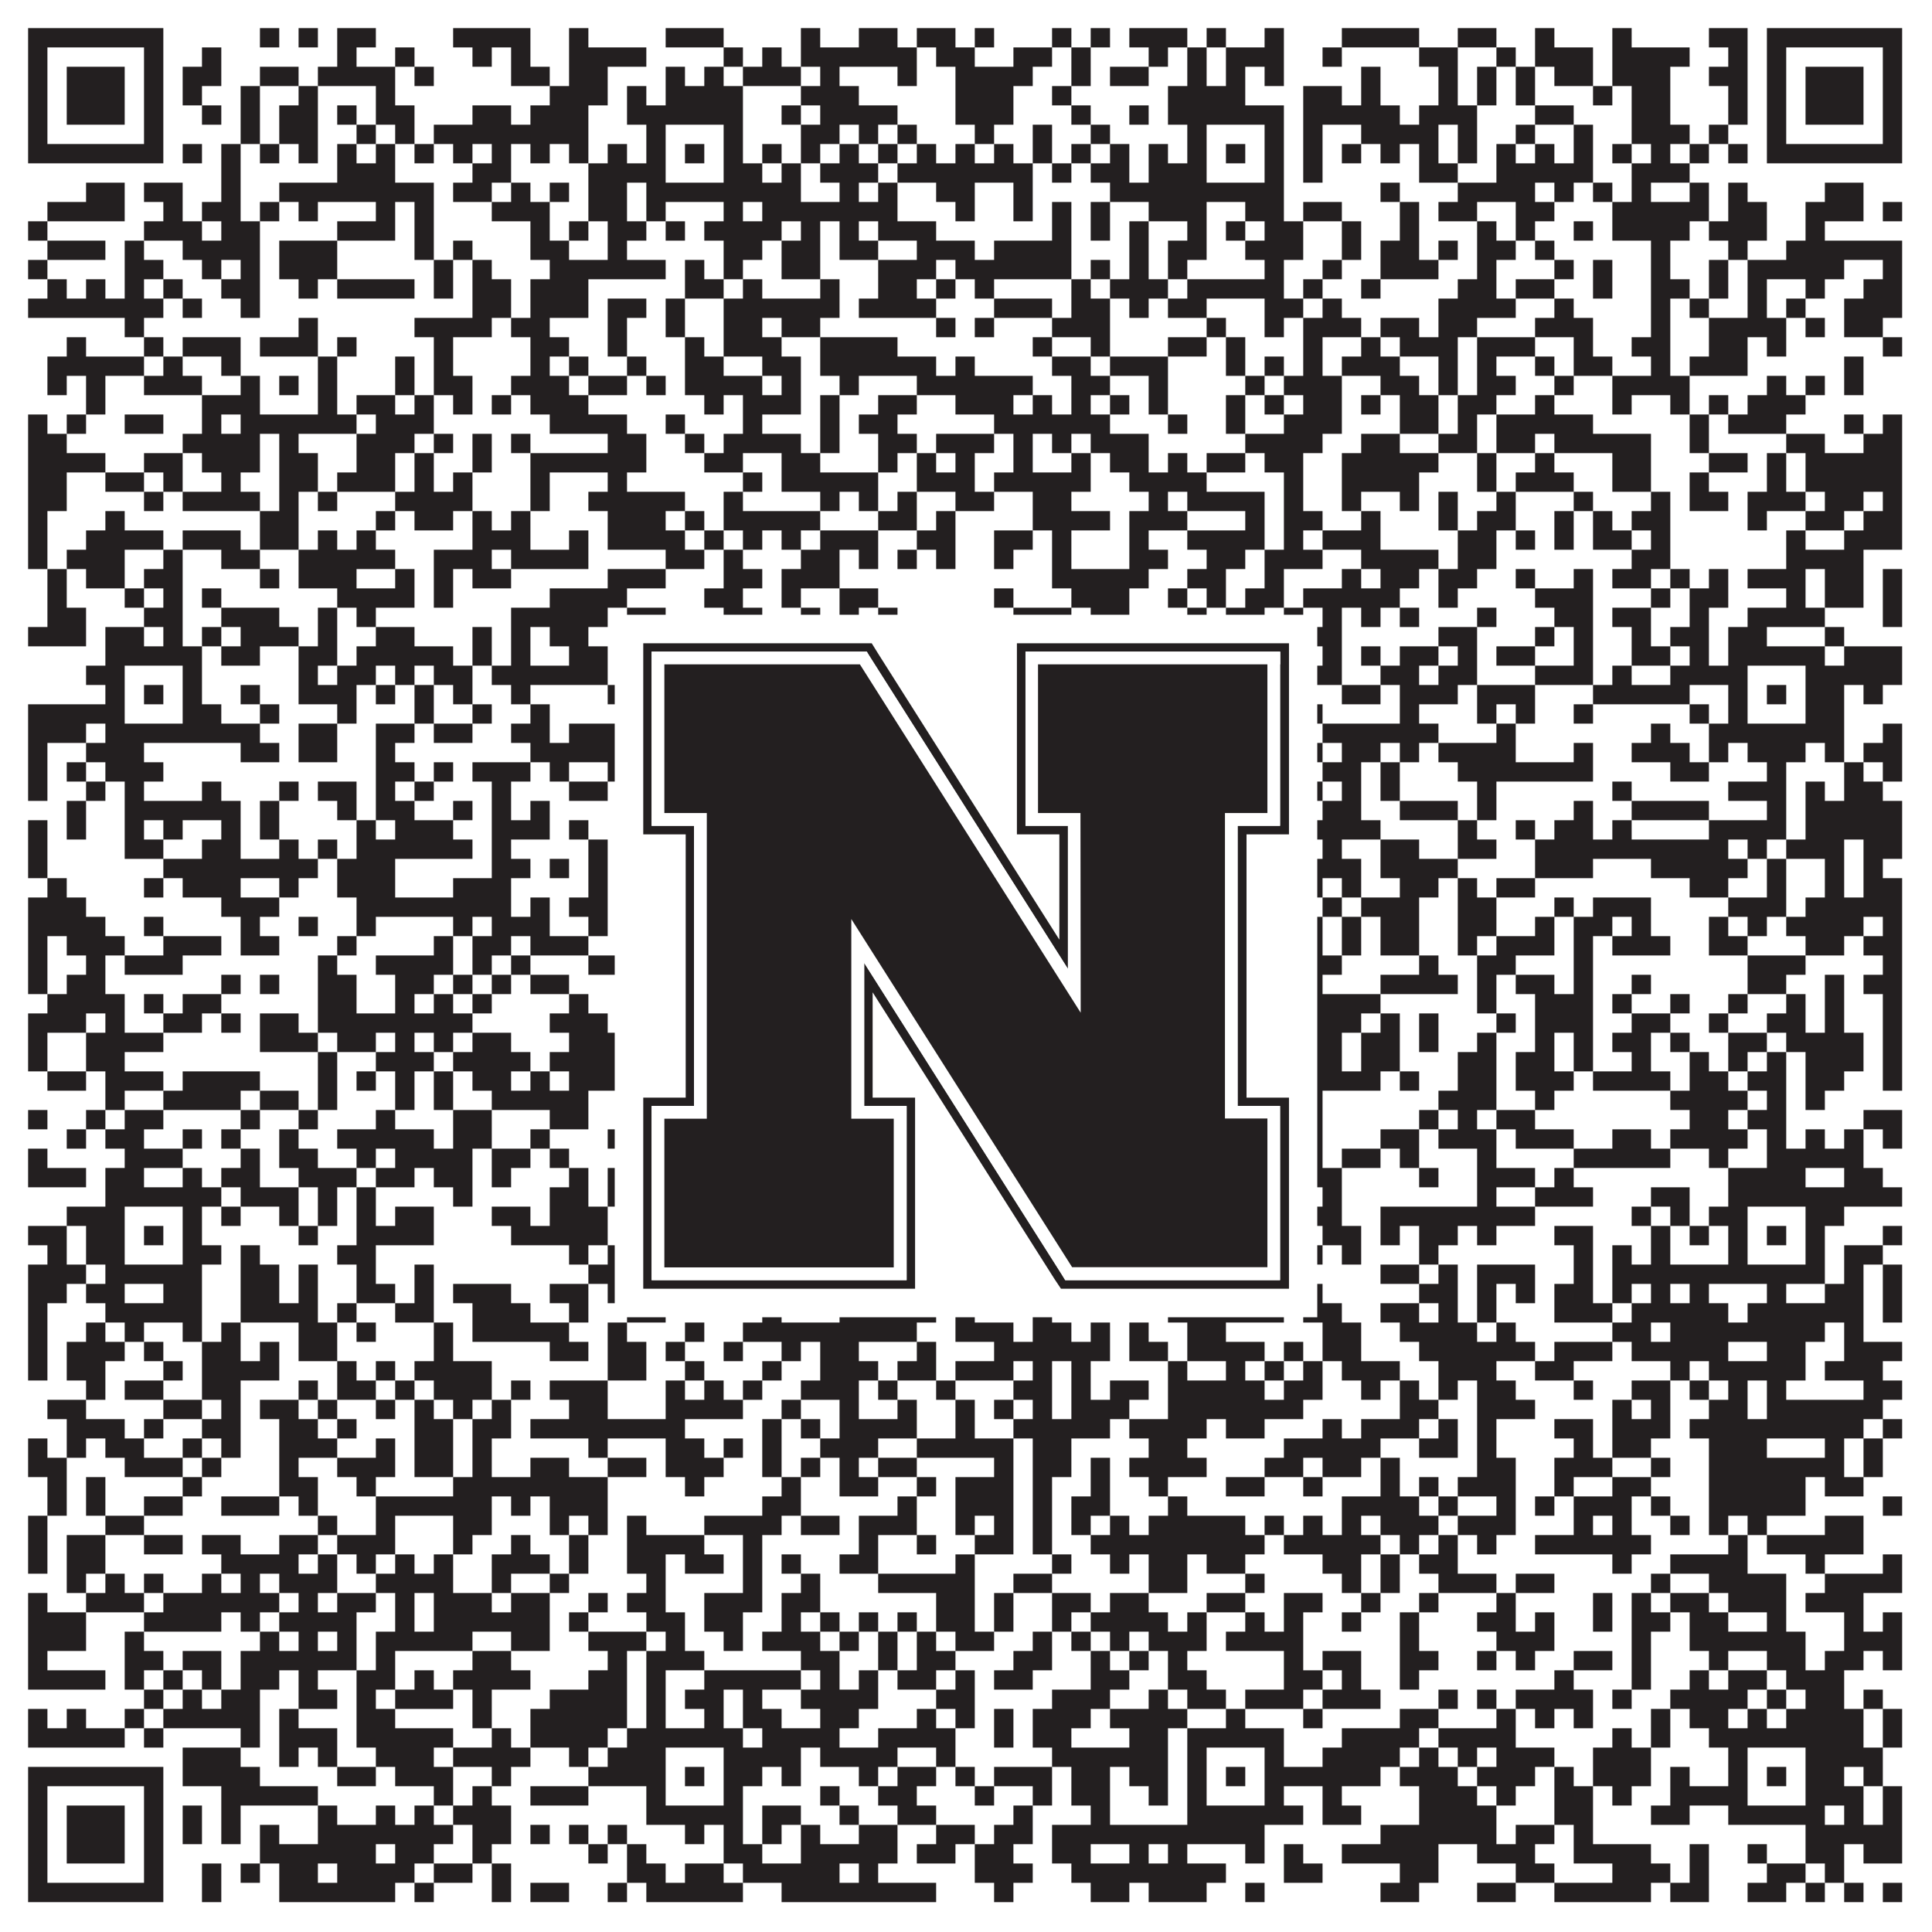 <?xml version="1.0"?>
<svg xmlns="http://www.w3.org/2000/svg" xmlns:xlink="http://www.w3.org/1999/xlink" version="1.1" width="1100px" height="1100px" viewBox="0 0 1100 1100"><rect x="0" y="0" width="1100" height="1100" fill="#ffffff" fill-opacity="1"/><path fill="#231f20" fill-opacity="1" d="M16,16L93,16L93,27L16,27ZM148,16L159,16L159,27L148,27ZM170,16L181,16L181,27L170,27ZM192,16L214,16L214,27L192,27ZM258,16L302,16L302,27L258,27ZM324,16L335,16L335,27L324,27ZM379,16L412,16L412,27L379,27ZM456,16L467,16L467,27L456,27ZM489,16L511,16L511,27L489,27ZM522,16L544,16L544,27L522,27ZM555,16L566,16L566,27L555,27ZM599,16L610,16L610,27L599,27ZM621,16L632,16L632,27L621,27ZM643,16L676,16L676,27L643,27ZM687,16L698,16L698,27L687,27ZM720,16L731,16L731,27L720,27ZM764,16L808,16L808,27L764,27ZM830,16L852,16L852,27L830,27ZM874,16L885,16L885,27L874,27ZM918,16L929,16L929,27L918,27ZM973,16L995,16L995,27L973,27ZM1006,16L1083,16L1083,27L1006,27ZM16,27L27,27L27,38L16,38ZM82,27L93,27L93,38L82,38ZM115,27L126,27L126,38L115,38ZM192,27L203,27L203,38L192,38ZM225,27L236,27L236,38L225,38ZM269,27L280,27L280,38L269,38ZM291,27L302,27L302,38L291,38ZM324,27L368,27L368,38L324,38ZM412,27L423,27L423,38L412,38ZM434,27L445,27L445,38L434,38ZM456,27L522,27L522,38L456,38ZM533,27L555,27L555,38L533,38ZM577,27L599,27L599,38L577,38ZM610,27L621,27L621,38L610,38ZM654,27L665,27L665,38L654,38ZM676,27L687,27L687,38L676,38ZM698,27L731,27L731,38L698,38ZM753,27L764,27L764,38L753,38ZM808,27L830,27L830,38L808,38ZM852,27L863,27L863,38L852,38ZM874,27L907,27L907,38L874,38ZM918,27L962,27L962,38L918,38ZM984,27L995,27L995,38L984,38ZM1006,27L1017,27L1017,38L1006,38ZM1072,27L1083,27L1083,38L1072,38ZM16,38L27,38L27,49L16,49ZM38,38L71,38L71,49L38,49ZM82,38L93,38L93,49L82,49ZM104,38L126,38L126,49L104,49ZM148,38L170,38L170,49L148,49ZM181,38L225,38L225,49L181,49ZM236,38L247,38L247,49L236,49ZM291,38L313,38L313,49L291,49ZM324,38L346,38L346,49L324,49ZM379,38L390,38L390,49L379,49ZM401,38L412,38L412,49L401,49ZM423,38L456,38L456,49L423,49ZM467,38L478,38L478,49L467,49ZM511,38L522,38L522,49L511,49ZM544,38L588,38L588,49L544,49ZM610,38L621,38L621,49L610,49ZM632,38L654,38L654,49L632,49ZM676,38L687,38L687,49L676,49ZM698,38L709,38L709,49L698,49ZM720,38L731,38L731,49L720,49ZM775,38L786,38L786,49L775,49ZM819,38L830,38L830,49L819,49ZM841,38L852,38L852,49L841,49ZM863,38L874,38L874,49L863,49ZM885,38L907,38L907,49L885,49ZM918,38L951,38L951,49L918,49ZM973,38L995,38L995,49L973,49ZM1006,38L1017,38L1017,49L1006,49ZM1028,38L1061,38L1061,49L1028,49ZM1072,38L1083,38L1083,49L1072,49ZM16,49L27,49L27,60L16,60ZM38,49L71,49L71,60L38,60ZM82,49L93,49L93,60L82,60ZM104,49L115,49L115,60L104,60ZM137,49L148,49L148,60L137,60ZM170,49L181,49L181,60L170,60ZM214,49L225,49L225,60L214,60ZM313,49L346,49L346,60L313,60ZM357,49L368,49L368,60L357,60ZM379,49L423,49L423,60L379,60ZM456,49L489,49L489,60L456,60ZM544,49L577,49L577,60L544,60ZM599,49L610,49L610,60L599,60ZM665,49L709,49L709,60L665,60ZM742,49L764,49L764,60L742,60ZM775,49L786,49L786,60L775,60ZM819,49L830,49L830,60L819,60ZM841,49L852,49L852,60L841,60ZM863,49L874,49L874,60L863,60ZM907,49L918,49L918,60L907,60ZM929,49L951,49L951,60L929,60ZM984,49L995,49L995,60L984,60ZM1006,49L1017,49L1017,60L1006,60ZM1028,49L1061,49L1061,60L1028,60ZM1072,49L1083,49L1083,60L1072,60ZM16,60L27,60L27,71L16,71ZM38,60L71,60L71,71L38,71ZM82,60L93,60L93,71L82,71ZM115,60L126,60L126,71L115,71ZM137,60L148,60L148,71L137,71ZM159,60L181,60L181,71L159,71ZM192,60L203,60L203,71L192,71ZM214,60L236,60L236,71L214,71ZM269,60L291,60L291,71L269,71ZM302,60L335,60L335,71L302,71ZM357,60L423,60L423,71L357,71ZM445,60L456,60L456,71L445,71ZM467,60L511,60L511,71L467,71ZM544,60L577,60L577,71L544,71ZM610,60L621,60L621,71L610,71ZM643,60L654,60L654,71L643,71ZM665,60L731,60L731,71L665,71ZM742,60L797,60L797,71L742,71ZM808,60L841,60L841,71L808,71ZM874,60L896,60L896,71L874,71ZM929,60L951,60L951,71L929,71ZM984,60L995,60L995,71L984,71ZM1006,60L1017,60L1017,71L1006,71ZM1028,60L1061,60L1061,71L1028,71ZM1072,60L1083,60L1083,71L1072,71ZM16,71L27,71L27,82L16,82ZM82,71L93,71L93,82L82,82ZM137,71L148,71L148,82L137,82ZM159,71L181,71L181,82L159,82ZM203,71L214,71L214,82L203,82ZM225,71L236,71L236,82L225,82ZM247,71L335,71L335,82L247,82ZM368,71L379,71L379,82L368,82ZM412,71L423,71L423,82L412,82ZM456,71L478,71L478,82L456,82ZM489,71L500,71L500,82L489,82ZM511,71L522,71L522,82L511,82ZM555,71L566,71L566,82L555,82ZM588,71L599,71L599,82L588,82ZM621,71L632,71L632,82L621,82ZM676,71L687,71L687,82L676,82ZM720,71L731,71L731,82L720,82ZM742,71L753,71L753,82L742,82ZM775,71L819,71L819,82L775,82ZM830,71L841,71L841,82L830,82ZM863,71L874,71L874,82L863,82ZM896,71L907,71L907,82L896,82ZM929,71L962,71L962,82L929,82ZM973,71L984,71L984,82L973,82ZM1006,71L1017,71L1017,82L1006,82ZM1072,71L1083,71L1083,82L1072,82ZM16,82L93,82L93,93L16,93ZM104,82L115,82L115,93L104,93ZM126,82L137,82L137,93L126,93ZM148,82L159,82L159,93L148,93ZM170,82L181,82L181,93L170,93ZM192,82L203,82L203,93L192,93ZM214,82L225,82L225,93L214,93ZM236,82L247,82L247,93L236,93ZM258,82L269,82L269,93L258,93ZM280,82L291,82L291,93L280,93ZM302,82L313,82L313,93L302,93ZM324,82L335,82L335,93L324,93ZM346,82L357,82L357,93L346,93ZM368,82L379,82L379,93L368,93ZM390,82L401,82L401,93L390,93ZM412,82L423,82L423,93L412,93ZM434,82L445,82L445,93L434,93ZM456,82L467,82L467,93L456,93ZM478,82L489,82L489,93L478,93ZM500,82L511,82L511,93L500,93ZM522,82L533,82L533,93L522,93ZM544,82L555,82L555,93L544,93ZM566,82L577,82L577,93L566,93ZM588,82L599,82L599,93L588,93ZM610,82L621,82L621,93L610,93ZM632,82L643,82L643,93L632,93ZM654,82L665,82L665,93L654,93ZM676,82L687,82L687,93L676,93ZM698,82L709,82L709,93L698,93ZM720,82L731,82L731,93L720,93ZM742,82L753,82L753,93L742,93ZM764,82L775,82L775,93L764,93ZM786,82L797,82L797,93L786,93ZM808,82L819,82L819,93L808,93ZM830,82L841,82L841,93L830,93ZM852,82L863,82L863,93L852,93ZM874,82L885,82L885,93L874,93ZM896,82L907,82L907,93L896,93ZM918,82L929,82L929,93L918,93ZM940,82L951,82L951,93L940,93ZM962,82L973,82L973,93L962,93ZM984,82L995,82L995,93L984,93ZM1006,82L1083,82L1083,93L1006,93ZM126,93L137,93L137,104L126,104ZM192,93L225,93L225,104L192,104ZM269,93L291,93L291,104L269,104ZM335,93L379,93L379,104L335,104ZM412,93L434,93L434,104L412,104ZM445,93L456,93L456,104L445,104ZM467,93L500,93L500,104L467,104ZM511,93L588,93L588,104L511,104ZM599,93L610,93L610,104L599,104ZM621,93L643,93L643,104L621,104ZM654,93L687,93L687,104L654,104ZM720,93L731,93L731,104L720,104ZM742,93L753,93L753,104L742,104ZM808,93L830,93L830,104L808,104ZM852,93L907,93L907,104L852,104ZM929,93L962,93L962,104L929,104ZM49,104L71,104L71,115L49,115ZM82,104L104,104L104,115L82,115ZM126,104L137,104L137,115L126,115ZM159,104L247,104L247,115L159,115ZM258,104L280,104L280,115L258,115ZM291,104L302,104L302,115L291,115ZM313,104L324,104L324,115L313,115ZM335,104L357,104L357,115L335,115ZM368,104L456,104L456,115L368,115ZM478,104L489,104L489,115L478,115ZM500,104L511,104L511,115L500,115ZM533,104L555,104L555,115L533,115ZM577,104L588,104L588,115L577,115ZM632,104L731,104L731,115L632,115ZM786,104L797,104L797,115L786,115ZM830,104L874,104L874,115L830,115ZM885,104L896,104L896,115L885,115ZM907,104L918,104L918,115L907,115ZM929,104L940,104L940,115L929,115ZM962,104L973,104L973,115L962,115ZM984,104L995,104L995,115L984,115ZM1039,104L1061,104L1061,115L1039,115ZM27,115L71,115L71,126L27,126ZM93,115L104,115L104,126L93,126ZM115,115L137,115L137,126L115,126ZM148,115L159,115L159,126L148,126ZM170,115L181,115L181,126L170,126ZM214,115L225,115L225,126L214,126ZM236,115L247,115L247,126L236,126ZM280,115L313,115L313,126L280,126ZM335,115L357,115L357,126L335,126ZM368,115L379,115L379,126L368,126ZM412,115L423,115L423,126L412,126ZM434,115L511,115L511,126L434,126ZM544,115L555,115L555,126L544,126ZM577,115L588,115L588,126L577,126ZM599,115L610,115L610,126L599,126ZM621,115L632,115L632,126L621,126ZM654,115L687,115L687,126L654,126ZM709,115L731,115L731,126L709,126ZM742,115L764,115L764,126L742,126ZM797,115L808,115L808,126L797,126ZM819,115L841,115L841,126L819,126ZM863,115L885,115L885,126L863,126ZM918,115L973,115L973,126L918,126ZM984,115L1006,115L1006,126L984,126ZM1028,115L1061,115L1061,126L1028,126ZM1072,115L1083,115L1083,126L1072,126ZM16,126L27,126L27,137L16,137ZM82,126L115,126L115,137L82,137ZM126,126L148,126L148,137L126,137ZM192,126L225,126L225,137L192,137ZM236,126L247,126L247,137L236,137ZM302,126L313,126L313,137L302,137ZM324,126L335,126L335,137L324,137ZM346,126L368,126L368,137L346,137ZM379,126L390,126L390,137L379,137ZM401,126L445,126L445,137L401,137ZM456,126L467,126L467,137L456,137ZM478,126L489,126L489,137L478,137ZM500,126L533,126L533,137L500,137ZM599,126L610,126L610,137L599,137ZM621,126L632,126L632,137L621,137ZM643,126L654,126L654,137L643,137ZM676,126L687,126L687,137L676,137ZM698,126L709,126L709,137L698,137ZM720,126L742,126L742,137L720,137ZM764,126L775,126L775,137L764,137ZM797,126L808,126L808,137L797,137ZM841,126L852,126L852,137L841,137ZM863,126L874,126L874,137L863,137ZM896,126L907,126L907,137L896,137ZM918,126L962,126L962,137L918,137ZM973,126L1006,126L1006,137L973,137ZM1028,126L1039,126L1039,137L1028,137ZM27,137L60,137L60,148L27,148ZM71,137L82,137L82,148L71,148ZM104,137L148,137L148,148L104,148ZM159,137L192,137L192,148L159,148ZM236,137L247,137L247,148L236,148ZM258,137L269,137L269,148L258,148ZM302,137L324,137L324,148L302,148ZM346,137L357,137L357,148L346,148ZM412,137L434,137L434,148L412,148ZM445,137L467,137L467,148L445,148ZM478,137L500,137L500,148L478,148ZM522,137L555,137L555,148L522,148ZM566,137L610,137L610,148L566,148ZM643,137L654,137L654,148L643,148ZM665,137L687,137L687,148L665,148ZM709,137L742,137L742,148L709,148ZM764,137L775,137L775,148L764,148ZM786,137L808,137L808,148L786,148ZM819,137L830,137L830,148L819,148ZM841,137L863,137L863,148L841,148ZM874,137L885,137L885,148L874,148ZM940,137L951,137L951,148L940,148ZM984,137L995,137L995,148L984,148ZM1017,137L1083,137L1083,148L1017,148ZM16,148L27,148L27,159L16,159ZM71,148L93,148L93,159L71,159ZM115,148L126,148L126,159L115,159ZM137,148L148,148L148,159L137,159ZM159,148L192,148L192,159L159,159ZM247,148L258,148L258,159L247,159ZM269,148L280,148L280,159L269,159ZM313,148L379,148L379,159L313,159ZM390,148L401,148L401,159L390,159ZM412,148L423,148L423,159L412,159ZM445,148L467,148L467,159L445,159ZM500,148L533,148L533,159L500,159ZM544,148L610,148L610,159L544,159ZM621,148L632,148L632,159L621,159ZM643,148L654,148L654,159L643,159ZM665,148L676,148L676,159L665,159ZM720,148L731,148L731,159L720,159ZM753,148L764,148L764,159L753,159ZM786,148L819,148L819,159L786,159ZM841,148L852,148L852,159L841,159ZM885,148L896,148L896,159L885,159ZM907,148L918,148L918,159L907,159ZM940,148L951,148L951,159L940,159ZM973,148L984,148L984,159L973,159ZM995,148L1050,148L1050,159L995,159ZM1072,148L1083,148L1083,159L1072,159ZM27,159L38,159L38,170L27,170ZM49,159L60,159L60,170L49,170ZM71,159L82,159L82,170L71,170ZM93,159L104,159L104,170L93,170ZM126,159L148,159L148,170L126,170ZM170,159L181,159L181,170L170,170ZM192,159L236,159L236,170L192,170ZM247,159L258,159L258,170L247,170ZM269,159L291,159L291,170L269,170ZM302,159L335,159L335,170L302,170ZM390,159L412,159L412,170L390,170ZM423,159L434,159L434,170L423,170ZM467,159L478,159L478,170L467,170ZM500,159L522,159L522,170L500,170ZM533,159L544,159L544,170L533,170ZM555,159L566,159L566,170L555,170ZM610,159L621,159L621,170L610,170ZM632,159L665,159L665,170L632,170ZM676,159L731,159L731,170L676,170ZM742,159L753,159L753,170L742,170ZM775,159L786,159L786,170L775,170ZM830,159L852,159L852,170L830,170ZM863,159L885,159L885,170L863,170ZM907,159L918,159L918,170L907,170ZM940,159L962,159L962,170L940,170ZM973,159L984,159L984,170L973,170ZM995,159L1006,159L1006,170L995,170ZM1028,159L1039,159L1039,170L1028,170ZM1061,159L1083,159L1083,170L1061,170ZM16,170L93,170L93,181L16,181ZM104,170L115,170L115,181L104,181ZM137,170L148,170L148,181L137,181ZM269,170L291,170L291,181L269,181ZM302,170L335,170L335,181L302,181ZM346,170L368,170L368,181L346,181ZM379,170L390,170L390,181L379,181ZM412,170L478,170L478,181L412,181ZM489,170L533,170L533,181L489,181ZM566,170L599,170L599,181L566,181ZM610,170L632,170L632,181L610,181ZM643,170L654,170L654,181L643,181ZM665,170L687,170L687,181L665,181ZM720,170L742,170L742,181L720,181ZM753,170L764,170L764,181L753,181ZM819,170L863,170L863,181L819,181ZM885,170L896,170L896,181L885,181ZM940,170L951,170L951,181L940,181ZM962,170L973,170L973,181L962,181ZM995,170L1006,170L1006,181L995,181ZM1017,170L1028,170L1028,181L1017,181ZM1050,170L1083,170L1083,181L1050,181ZM71,181L82,181L82,192L71,192ZM170,181L181,181L181,192L170,192ZM236,181L280,181L280,192L236,192ZM291,181L313,181L313,192L291,192ZM346,181L357,181L357,192L346,192ZM379,181L390,181L390,192L379,192ZM412,181L434,181L434,192L412,192ZM445,181L467,181L467,192L445,192ZM533,181L544,181L544,192L533,192ZM555,181L566,181L566,192L555,192ZM599,181L632,181L632,192L599,192ZM687,181L698,181L698,192L687,192ZM720,181L731,181L731,192L720,192ZM742,181L775,181L775,192L742,192ZM786,181L808,181L808,192L786,192ZM819,181L841,181L841,192L819,192ZM874,181L907,181L907,192L874,192ZM940,181L951,181L951,192L940,192ZM973,181L1017,181L1017,192L973,192ZM1028,181L1039,181L1039,192L1028,192ZM1050,181L1072,181L1072,192L1050,192ZM38,192L49,192L49,203L38,203ZM82,192L93,192L93,203L82,203ZM104,192L137,192L137,203L104,203ZM148,192L181,192L181,203L148,203ZM192,192L203,192L203,203L192,203ZM247,192L258,192L258,203L247,203ZM302,192L324,192L324,203L302,203ZM346,192L357,192L357,203L346,203ZM390,192L401,192L401,203L390,203ZM412,192L445,192L445,203L412,203ZM467,192L511,192L511,203L467,203ZM588,192L599,192L599,203L588,203ZM621,192L632,192L632,203L621,203ZM665,192L687,192L687,203L665,203ZM698,192L709,192L709,203L698,203ZM742,192L753,192L753,203L742,203ZM775,192L786,192L786,203L775,203ZM797,192L830,192L830,203L797,203ZM841,192L874,192L874,203L841,203ZM896,192L907,192L907,203L896,203ZM929,192L951,192L951,203L929,203ZM973,192L995,192L995,203L973,203ZM1006,192L1017,192L1017,203L1006,203ZM1072,192L1083,192L1083,203L1072,203ZM27,203L82,203L82,214L27,214ZM93,203L104,203L104,214L93,214ZM126,203L137,203L137,214L126,214ZM181,203L192,203L192,214L181,214ZM225,203L236,203L236,214L225,214ZM247,203L258,203L258,214L247,214ZM302,203L313,203L313,214L302,214ZM324,203L335,203L335,214L324,214ZM357,203L368,203L368,214L357,214ZM390,203L412,203L412,214L390,214ZM434,203L456,203L456,214L434,214ZM467,203L533,203L533,214L467,214ZM544,203L555,203L555,214L544,214ZM599,203L621,203L621,214L599,214ZM632,203L665,203L665,214L632,214ZM698,203L709,203L709,214L698,214ZM720,203L731,203L731,214L720,214ZM742,203L753,203L753,214L742,214ZM764,203L797,203L797,214L764,214ZM819,203L830,203L830,214L819,214ZM841,203L852,203L852,214L841,214ZM874,203L885,203L885,214L874,214ZM896,203L918,203L918,214L896,214ZM940,203L951,203L951,214L940,214ZM962,203L995,203L995,214L962,214ZM1050,203L1061,203L1061,214L1050,214ZM27,214L38,214L38,225L27,225ZM49,214L60,214L60,225L49,225ZM82,214L115,214L115,225L82,225ZM137,214L148,214L148,225L137,225ZM159,214L170,214L170,225L159,225ZM181,214L192,214L192,225L181,225ZM225,214L236,214L236,225L225,225ZM247,214L269,214L269,225L247,225ZM291,214L324,214L324,225L291,225ZM335,214L357,214L357,225L335,225ZM368,214L379,214L379,225L368,225ZM390,214L434,214L434,225L390,225ZM445,214L456,214L456,225L445,225ZM478,214L489,214L489,225L478,225ZM522,214L588,214L588,225L522,225ZM610,214L632,214L632,225L610,225ZM654,214L665,214L665,225L654,225ZM709,214L720,214L720,225L709,225ZM731,214L764,214L764,225L731,225ZM786,214L808,214L808,225L786,225ZM819,214L830,214L830,225L819,225ZM841,214L863,214L863,225L841,225ZM885,214L896,214L896,225L885,225ZM918,214L962,214L962,225L918,225ZM1006,214L1017,214L1017,225L1006,225ZM1028,214L1039,214L1039,225L1028,225ZM1050,214L1061,214L1061,225L1050,225ZM49,225L60,225L60,236L49,236ZM115,225L148,225L148,236L115,236ZM181,225L192,225L192,236L181,236ZM203,225L225,225L225,236L203,236ZM236,225L247,225L247,236L236,236ZM258,225L269,225L269,236L258,236ZM280,225L291,225L291,236L280,236ZM302,225L335,225L335,236L302,236ZM401,225L412,225L412,236L401,236ZM423,225L456,225L456,236L423,236ZM467,225L478,225L478,236L467,236ZM500,225L522,225L522,236L500,236ZM544,225L577,225L577,236L544,236ZM588,225L599,225L599,236L588,236ZM610,225L621,225L621,236L610,236ZM632,225L643,225L643,236L632,236ZM654,225L665,225L665,236L654,236ZM698,225L709,225L709,236L698,236ZM720,225L731,225L731,236L720,236ZM742,225L764,225L764,236L742,236ZM775,225L786,225L786,236L775,236ZM797,225L819,225L819,236L797,236ZM830,225L852,225L852,236L830,236ZM874,225L885,225L885,236L874,236ZM918,225L929,225L929,236L918,236ZM951,225L962,225L962,236L951,236ZM973,225L984,225L984,236L973,236ZM995,225L1028,225L1028,236L995,236ZM16,236L27,236L27,247L16,247ZM38,236L49,236L49,247L38,247ZM71,236L93,236L93,247L71,247ZM115,236L126,236L126,247L115,247ZM137,236L203,236L203,247L137,247ZM214,236L247,236L247,247L214,247ZM313,236L357,236L357,247L313,247ZM379,236L390,236L390,247L379,247ZM423,236L434,236L434,247L423,247ZM467,236L478,236L478,247L467,247ZM489,236L511,236L511,247L489,247ZM566,236L632,236L632,247L566,247ZM665,236L676,236L676,247L665,247ZM698,236L709,236L709,247L698,247ZM731,236L764,236L764,247L731,247ZM797,236L819,236L819,247L797,247ZM830,236L841,236L841,247L830,247ZM852,236L907,236L907,247L852,247ZM962,236L973,236L973,247L962,247ZM984,236L1017,236L1017,247L984,247ZM1050,236L1061,236L1061,247L1050,247ZM1072,236L1083,236L1083,247L1072,247ZM16,247L38,247L38,258L16,258ZM104,247L148,247L148,258L104,258ZM159,247L170,247L170,258L159,258ZM203,247L236,247L236,258L203,258ZM247,247L258,247L258,258L247,258ZM269,247L280,247L280,258L269,258ZM291,247L302,247L302,258L291,258ZM346,247L368,247L368,258L346,258ZM390,247L401,247L401,258L390,258ZM412,247L456,247L456,258L412,258ZM467,247L478,247L478,258L467,258ZM500,247L522,247L522,258L500,258ZM533,247L566,247L566,258L533,258ZM577,247L588,247L588,258L577,258ZM599,247L610,247L610,258L599,258ZM621,247L654,247L654,258L621,258ZM709,247L753,247L753,258L709,258ZM775,247L797,247L797,258L775,258ZM819,247L841,247L841,258L819,258ZM852,247L874,247L874,258L852,258ZM885,247L940,247L940,258L885,258ZM962,247L973,247L973,258L962,258ZM1017,247L1039,247L1039,258L1017,258ZM1061,247L1083,247L1083,258L1061,258ZM16,258L60,258L60,269L16,269ZM82,258L104,258L104,269L82,269ZM115,258L148,258L148,269L115,269ZM159,258L181,258L181,269L159,269ZM203,258L225,258L225,269L203,269ZM236,258L247,258L247,269L236,269ZM269,258L280,258L280,269L269,269ZM302,258L368,258L368,269L302,269ZM401,258L423,258L423,269L401,269ZM445,258L467,258L467,269L445,269ZM500,258L511,258L511,269L500,269ZM522,258L533,258L533,269L522,269ZM544,258L555,258L555,269L544,269ZM577,258L588,258L588,269L577,269ZM610,258L621,258L621,269L610,269ZM632,258L654,258L654,269L632,269ZM665,258L676,258L676,269L665,269ZM687,258L709,258L709,269L687,269ZM720,258L742,258L742,269L720,269ZM764,258L819,258L819,269L764,269ZM841,258L852,258L852,269L841,269ZM874,258L885,258L885,269L874,269ZM918,258L940,258L940,269L918,269ZM973,258L995,258L995,269L973,269ZM1006,258L1017,258L1017,269L1006,269ZM1028,258L1083,258L1083,269L1028,269ZM16,269L38,269L38,280L16,280ZM60,269L82,269L82,280L60,280ZM93,269L104,269L104,280L93,280ZM126,269L137,269L137,280L126,280ZM159,269L181,269L181,280L159,280ZM192,269L225,269L225,280L192,280ZM236,269L247,269L247,280L236,280ZM258,269L269,269L269,280L258,280ZM302,269L313,269L313,280L302,280ZM346,269L357,269L357,280L346,280ZM423,269L434,269L434,280L423,280ZM445,269L500,269L500,280L445,280ZM522,269L555,269L555,280L522,280ZM566,269L621,269L621,280L566,280ZM643,269L687,269L687,280L643,280ZM731,269L742,269L742,280L731,280ZM764,269L808,269L808,280L764,280ZM841,269L852,269L852,280L841,280ZM863,269L896,269L896,280L863,280ZM918,269L940,269L940,280L918,280ZM962,269L973,269L973,280L962,280ZM1006,269L1017,269L1017,280L1006,280ZM1028,269L1083,269L1083,280L1028,280ZM16,280L38,280L38,291L16,291ZM82,280L93,280L93,291L82,291ZM104,280L148,280L148,291L104,291ZM159,280L170,280L170,291L159,291ZM181,280L192,280L192,291L181,291ZM225,280L269,280L269,291L225,291ZM302,280L313,280L313,291L302,291ZM335,280L390,280L390,291L335,291ZM412,280L423,280L423,291L412,291ZM467,280L478,280L478,291L467,291ZM489,280L500,280L500,291L489,291ZM511,280L522,280L522,291L511,291ZM544,280L566,280L566,291L544,291ZM588,280L610,280L610,291L588,291ZM654,280L665,280L665,291L654,291ZM676,280L720,280L720,291L676,291ZM731,280L742,280L742,291L731,291ZM764,280L775,280L775,291L764,291ZM797,280L808,280L808,291L797,291ZM819,280L830,280L830,291L819,291ZM852,280L863,280L863,291L852,291ZM896,280L907,280L907,291L896,291ZM940,280L951,280L951,291L940,291ZM962,280L984,280L984,291L962,291ZM995,280L1028,280L1028,291L995,291ZM1039,280L1061,280L1061,291L1039,291ZM1072,280L1083,280L1083,291L1072,291ZM16,291L27,291L27,302L16,302ZM60,291L71,291L71,302L60,302ZM148,291L170,291L170,302L148,302ZM214,291L225,291L225,302L214,302ZM236,291L258,291L258,302L236,302ZM269,291L280,291L280,302L269,302ZM291,291L302,291L302,302L291,302ZM346,291L379,291L379,302L346,302ZM390,291L401,291L401,302L390,302ZM412,291L467,291L467,302L412,302ZM500,291L522,291L522,302L500,302ZM533,291L544,291L544,302L533,302ZM588,291L632,291L632,302L588,302ZM643,291L676,291L676,302L643,302ZM709,291L720,291L720,302L709,302ZM731,291L753,291L753,302L731,302ZM775,291L786,291L786,302L775,302ZM819,291L830,291L830,302L819,302ZM841,291L863,291L863,302L841,302ZM885,291L896,291L896,302L885,302ZM907,291L918,291L918,302L907,302ZM929,291L951,291L951,302L929,302ZM995,291L1006,291L1006,302L995,302ZM1028,291L1050,291L1050,302L1028,302ZM1061,291L1083,291L1083,302L1061,302ZM16,302L27,302L27,313L16,313ZM49,302L93,302L93,313L49,313ZM104,302L137,302L137,313L104,313ZM148,302L170,302L170,313L148,313ZM181,302L192,302L192,313L181,313ZM203,302L214,302L214,313L203,313ZM269,302L302,302L302,313L269,313ZM324,302L335,302L335,313L324,313ZM346,302L390,302L390,313L346,313ZM401,302L412,302L412,313L401,313ZM423,302L434,302L434,313L423,313ZM445,302L456,302L456,313L445,313ZM467,302L500,302L500,313L467,313ZM522,302L544,302L544,313L522,313ZM566,302L588,302L588,313L566,313ZM599,302L610,302L610,313L599,313ZM643,302L654,302L654,313L643,313ZM676,302L720,302L720,313L676,313ZM731,302L742,302L742,313L731,313ZM753,302L786,302L786,313L753,313ZM830,302L852,302L852,313L830,313ZM863,302L874,302L874,313L863,313ZM885,302L896,302L896,313L885,313ZM907,302L929,302L929,313L907,313ZM940,302L951,302L951,313L940,313ZM1017,302L1028,302L1028,313L1017,313ZM1050,302L1083,302L1083,313L1050,313ZM16,313L27,313L27,324L16,324ZM38,313L71,313L71,324L38,324ZM93,313L104,313L104,324L93,324ZM126,313L148,313L148,324L126,324ZM170,313L225,313L225,324L170,324ZM247,313L280,313L280,324L247,324ZM291,313L335,313L335,324L291,324ZM379,313L401,313L401,324L379,324ZM412,313L423,313L423,324L412,324ZM456,313L478,313L478,324L456,324ZM489,313L500,313L500,324L489,324ZM511,313L522,313L522,324L511,324ZM533,313L544,313L544,324L533,324ZM566,313L577,313L577,324L566,324ZM599,313L610,313L610,324L599,324ZM643,313L665,313L665,324L643,324ZM687,313L709,313L709,324L687,324ZM720,313L753,313L753,324L720,324ZM775,313L819,313L819,324L775,324ZM830,313L852,313L852,324L830,324ZM929,313L951,313L951,324L929,324ZM1017,313L1061,313L1061,324L1017,324ZM27,324L38,324L38,335L27,335ZM49,324L71,324L71,335L49,335ZM82,324L104,324L104,335L82,335ZM148,324L159,324L159,335L148,335ZM170,324L203,324L203,335L170,335ZM225,324L236,324L236,335L225,335ZM247,324L258,324L258,335L247,335ZM269,324L291,324L291,335L269,335ZM346,324L379,324L379,335L346,335ZM412,324L434,324L434,335L412,335ZM445,324L478,324L478,335L445,335ZM599,324L654,324L654,335L599,335ZM676,324L698,324L698,335L676,335ZM720,324L731,324L731,335L720,335ZM764,324L775,324L775,335L764,335ZM786,324L808,324L808,335L786,335ZM819,324L841,324L841,335L819,335ZM863,324L874,324L874,335L863,335ZM896,324L907,324L907,335L896,335ZM918,324L940,324L940,335L918,335ZM951,324L962,324L962,335L951,335ZM973,324L984,324L984,335L973,335ZM995,324L1028,324L1028,335L995,335ZM1039,324L1061,324L1061,335L1039,335ZM1072,324L1083,324L1083,335L1072,335ZM27,335L38,335L38,346L27,346ZM71,335L82,335L82,346L71,346ZM93,335L104,335L104,346L93,346ZM115,335L126,335L126,346L115,346ZM192,335L236,335L236,346L192,346ZM247,335L258,335L258,346L247,346ZM313,335L357,335L357,346L313,346ZM401,335L423,335L423,346L401,346ZM445,335L456,335L456,346L445,346ZM478,335L500,335L500,346L478,346ZM566,335L577,335L577,346L566,346ZM610,335L643,335L643,346L610,346ZM665,335L676,335L676,346L665,346ZM687,335L698,335L698,346L687,346ZM709,335L731,335L731,346L709,346ZM742,335L797,335L797,346L742,346ZM819,335L830,335L830,346L819,346ZM874,335L907,335L907,346L874,346ZM940,335L951,335L951,346L940,346ZM962,335L984,335L984,346L962,346ZM1017,335L1028,335L1028,346L1017,346ZM1039,335L1061,335L1061,346L1039,346ZM1072,335L1083,335L1083,346L1072,346ZM27,346L49,346L49,357L27,357ZM82,346L104,346L104,357L82,357ZM126,346L159,346L159,357L126,357ZM181,346L192,346L192,357L181,357ZM203,346L214,346L214,357L203,357ZM291,346L346,346L346,357L291,357ZM357,346L379,346L379,357L357,357ZM412,346L434,346L434,357L412,357ZM456,346L467,346L467,357L456,357ZM478,346L489,346L489,357L478,357ZM500,346L511,346L511,357L500,357ZM577,346L610,346L610,357L577,357ZM621,346L643,346L643,357L621,357ZM676,346L687,346L687,357L676,357ZM698,346L720,346L720,357L698,357ZM731,346L742,346L742,357L731,357ZM753,346L764,346L764,357L753,357ZM775,346L786,346L786,357L775,357ZM797,346L808,346L808,357L797,357ZM841,346L852,346L852,357L841,357ZM885,346L907,346L907,357L885,357ZM918,346L940,346L940,357L918,357ZM962,346L973,346L973,357L962,357ZM995,346L1039,346L1039,357L995,357ZM1072,346L1083,346L1083,357L1072,357ZM16,357L49,357L49,368L16,368ZM60,357L82,357L82,368L60,368ZM93,357L104,357L104,368L93,368ZM115,357L126,357L126,368L115,368ZM137,357L170,357L170,368L137,368ZM181,357L192,357L192,368L181,368ZM214,357L236,357L236,368L214,368ZM269,357L280,357L280,368L269,368ZM291,357L302,357L302,368L291,368ZM313,357L335,357L335,368L313,368ZM357,357L368,357L368,368L357,368ZM379,357L390,357L390,368L379,368ZM401,357L423,357L423,368L401,368ZM434,357L456,357L456,368L434,368ZM467,357L489,357L489,368L467,368ZM511,357L522,357L522,368L511,368ZM544,357L621,357L621,368L544,368ZM643,357L709,357L709,368L643,368ZM731,357L764,357L764,368L731,368ZM819,357L841,357L841,368L819,368ZM874,357L885,357L885,368L874,368ZM896,357L907,357L907,368L896,368ZM929,357L940,357L940,368L929,368ZM951,357L973,357L973,368L951,368ZM984,357L1006,357L1006,368L984,368ZM1039,357L1050,357L1050,368L1039,368ZM60,368L115,368L115,379L60,379ZM126,368L148,368L148,379L126,379ZM170,368L192,368L192,379L170,379ZM203,368L258,368L258,379L203,379ZM269,368L280,368L280,379L269,379ZM291,368L302,368L302,379L291,379ZM324,368L346,368L346,379L324,379ZM357,368L434,368L434,379L357,379ZM467,368L478,368L478,379L467,379ZM489,368L533,368L533,379L489,379ZM544,368L588,368L588,379L544,379ZM610,368L632,368L632,379L610,379ZM665,368L742,368L742,379L665,379ZM753,368L764,368L764,379L753,379ZM775,368L786,368L786,379L775,379ZM797,368L819,368L819,379L797,379ZM830,368L841,368L841,379L830,379ZM852,368L874,368L874,379L852,379ZM896,368L907,368L907,379L896,379ZM929,368L951,368L951,379L929,379ZM962,368L973,368L973,379L962,379ZM984,368L1039,368L1039,379L984,379ZM1050,368L1083,368L1083,379L1050,379ZM49,379L71,379L71,390L49,390ZM104,379L115,379L115,390L104,390ZM170,379L181,379L181,390L170,390ZM192,379L214,379L214,390L192,390ZM225,379L236,379L236,390L225,390ZM247,379L269,379L269,390L247,390ZM280,379L346,379L346,390L280,390ZM368,379L379,379L379,390L368,390ZM412,379L434,379L434,390L412,390ZM456,379L467,379L467,390L456,390ZM478,379L511,379L511,390L478,390ZM522,379L544,379L544,390L522,390ZM555,379L577,379L577,390L555,390ZM610,379L643,379L643,390L610,390ZM654,379L687,379L687,390L654,390ZM720,379L764,379L764,390L720,390ZM786,379L808,379L808,390L786,390ZM819,379L841,379L841,390L819,390ZM874,379L907,379L907,390L874,390ZM918,379L929,379L929,390L918,390ZM951,379L995,379L995,390L951,390ZM1028,379L1083,379L1083,390L1028,390ZM60,390L71,390L71,401L60,401ZM82,390L93,390L93,401L82,401ZM104,390L115,390L115,401L104,401ZM137,390L148,390L148,401L137,401ZM170,390L203,390L203,401L170,401ZM214,390L225,390L225,401L214,401ZM236,390L247,390L247,401L236,401ZM258,390L269,390L269,401L258,401ZM291,390L302,390L302,401L291,401ZM346,390L357,390L357,401L346,401ZM368,390L379,390L379,401L368,401ZM390,390L401,390L401,401L390,401ZM412,390L423,390L423,401L412,401ZM478,390L533,390L533,401L478,401ZM544,390L566,390L566,401L544,401ZM577,390L610,390L610,401L577,401ZM632,390L643,390L643,401L632,401ZM676,390L687,390L687,401L676,401ZM698,390L709,390L709,401L698,401ZM720,390L742,390L742,401L720,401ZM764,390L786,390L786,401L764,401ZM797,390L830,390L830,401L797,401ZM841,390L874,390L874,401L841,401ZM907,390L962,390L962,401L907,401ZM984,390L995,390L995,401L984,401ZM1006,390L1017,390L1017,401L1006,401ZM1028,390L1050,390L1050,401L1028,401ZM1061,390L1072,390L1072,401L1061,401ZM16,401L71,401L71,412L16,412ZM104,401L126,401L126,412L104,412ZM148,401L159,401L159,412L148,412ZM192,401L203,401L203,412L192,412ZM236,401L247,401L247,412L236,412ZM269,401L280,401L280,412L269,412ZM302,401L313,401L313,412L302,412ZM368,401L379,401L379,412L368,412ZM412,401L445,401L445,412L412,412ZM467,401L478,401L478,412L467,412ZM511,401L533,401L533,412L511,412ZM555,401L566,401L566,412L555,412ZM588,401L621,401L621,412L588,412ZM632,401L643,401L643,412L632,412ZM665,401L687,401L687,412L665,412ZM720,401L731,401L731,412L720,412ZM742,401L753,401L753,412L742,412ZM797,401L808,401L808,412L797,412ZM841,401L852,401L852,412L841,412ZM863,401L874,401L874,412L863,412ZM896,401L907,401L907,412L896,412ZM962,401L973,401L973,412L962,412ZM984,401L995,401L995,412L984,412ZM1028,401L1050,401L1050,412L1028,412ZM16,412L49,412L49,423L16,423ZM60,412L148,412L148,423L60,423ZM170,412L192,412L192,423L170,423ZM214,412L236,412L236,423L214,423ZM247,412L269,412L269,423L247,423ZM291,412L313,412L313,423L291,423ZM324,412L456,412L456,423L324,423ZM467,412L478,412L478,423L467,423ZM489,412L500,412L500,423L489,423ZM522,412L588,412L588,423L522,423ZM665,412L731,412L731,423L665,423ZM753,412L819,412L819,423L753,423ZM852,412L863,412L863,423L852,423ZM940,412L951,412L951,423L940,423ZM973,412L1050,412L1050,423L973,423ZM1072,412L1083,412L1083,423L1072,423ZM16,423L27,423L27,434L16,434ZM49,423L82,423L82,434L49,434ZM137,423L159,423L159,434L137,434ZM170,423L192,423L192,434L170,434ZM214,423L225,423L225,434L214,434ZM302,423L368,423L368,434L302,434ZM390,423L412,423L412,434L390,434ZM423,423L456,423L456,434L423,434ZM467,423L489,423L489,434L467,434ZM500,423L511,423L511,434L500,434ZM522,423L533,423L533,434L522,434ZM555,423L566,423L566,434L555,434ZM577,423L588,423L588,434L577,434ZM610,423L676,423L676,434L610,434ZM687,423L709,423L709,434L687,434ZM720,423L753,423L753,434L720,434ZM764,423L786,423L786,434L764,434ZM797,423L808,423L808,434L797,434ZM819,423L863,423L863,434L819,434ZM896,423L907,423L907,434L896,434ZM929,423L962,423L962,434L929,434ZM973,423L984,423L984,434L973,434ZM995,423L1028,423L1028,434L995,434ZM1039,423L1050,423L1050,434L1039,434ZM1061,423L1083,423L1083,434L1061,434ZM16,434L27,434L27,445L16,445ZM38,434L49,434L49,445L38,445ZM60,434L93,434L93,445L60,445ZM214,434L236,434L236,445L214,445ZM247,434L258,434L258,445L247,445ZM269,434L302,434L302,445L269,445ZM313,434L324,434L324,445L313,445ZM346,434L423,434L423,445L346,445ZM478,434L500,434L500,445L478,445ZM511,434L577,434L577,445L511,445ZM632,434L643,434L643,445L632,445ZM665,434L687,434L687,445L665,445ZM709,434L720,434L720,445L709,445ZM753,434L775,434L775,445L753,445ZM786,434L797,434L797,445L786,445ZM830,434L907,434L907,445L830,445ZM951,434L973,434L973,445L951,445ZM1006,434L1017,434L1017,445L1006,445ZM1050,434L1061,434L1061,445L1050,445ZM1072,434L1083,434L1083,445L1072,445ZM16,445L27,445L27,456L16,456ZM49,445L60,445L60,456L49,456ZM71,445L82,445L82,456L71,456ZM115,445L126,445L126,456L115,456ZM159,445L170,445L170,456L159,456ZM181,445L203,445L203,456L181,456ZM214,445L225,445L225,456L214,456ZM236,445L247,445L247,456L236,456ZM280,445L291,445L291,456L280,456ZM324,445L346,445L346,456L324,456ZM357,445L368,445L368,456L357,456ZM401,445L434,445L434,456L401,456ZM445,445L456,445L456,456L445,456ZM467,445L478,445L478,456L467,456ZM500,445L544,445L544,456L500,456ZM555,445L566,445L566,456L555,456ZM577,445L599,445L599,456L577,456ZM621,445L632,445L632,456L621,456ZM665,445L687,445L687,456L665,456ZM709,445L720,445L720,456L709,456ZM742,445L753,445L753,456L742,456ZM764,445L775,445L775,456L764,456ZM786,445L797,445L797,456L786,456ZM841,445L852,445L852,456L841,456ZM918,445L929,445L929,456L918,456ZM984,445L1017,445L1017,456L984,456ZM1028,445L1039,445L1039,456L1028,456ZM1050,445L1072,445L1072,456L1050,456ZM38,456L49,456L49,467L38,467ZM71,456L137,456L137,467L71,467ZM148,456L159,456L159,467L148,467ZM192,456L203,456L203,467L192,467ZM214,456L236,456L236,467L214,467ZM258,456L269,456L269,467L258,467ZM280,456L291,456L291,467L280,467ZM302,456L313,456L313,467L302,467ZM357,456L368,456L368,467L357,467ZM390,456L401,456L401,467L390,467ZM412,456L434,456L434,467L412,467ZM478,456L500,456L500,467L478,467ZM522,456L555,456L555,467L522,467ZM566,456L610,456L610,467L566,467ZM632,456L643,456L643,467L632,467ZM654,456L676,456L676,467L654,467ZM687,456L720,456L720,467L687,467ZM731,456L742,456L742,467L731,467ZM753,456L775,456L775,467L753,467ZM797,456L830,456L830,467L797,467ZM841,456L852,456L852,467L841,467ZM896,456L907,456L907,467L896,467ZM929,456L973,456L973,467L929,467ZM1006,456L1017,456L1017,467L1006,467ZM1028,456L1083,456L1083,467L1028,467ZM16,467L27,467L27,478L16,478ZM38,467L49,467L49,478L38,478ZM71,467L82,467L82,478L71,478ZM93,467L104,467L104,478L93,478ZM126,467L137,467L137,478L126,478ZM148,467L159,467L159,478L148,478ZM203,467L214,467L214,478L203,478ZM225,467L258,467L258,478L225,478ZM280,467L313,467L313,478L280,478ZM324,467L335,467L335,478L324,478ZM357,467L379,467L379,478L357,478ZM390,467L423,467L423,478L390,478ZM434,467L445,467L445,478L434,478ZM533,467L544,467L544,478L533,478ZM566,467L577,467L577,478L566,478ZM599,467L632,467L632,478L599,478ZM643,467L654,467L654,478L643,478ZM709,467L786,467L786,478L709,478ZM830,467L841,467L841,478L830,478ZM863,467L874,467L874,478L863,478ZM885,467L907,467L907,478L885,478ZM918,467L929,467L929,478L918,478ZM973,467L1017,467L1017,478L973,478ZM1028,467L1083,467L1083,478L1028,478ZM16,478L27,478L27,489L16,489ZM71,478L93,478L93,489L71,489ZM115,478L137,478L137,489L115,489ZM159,478L170,478L170,489L159,489ZM181,478L192,478L192,489L181,489ZM203,478L269,478L269,489L203,489ZM280,478L291,478L291,489L280,489ZM335,478L346,478L346,489L335,489ZM379,478L390,478L390,489L379,489ZM412,478L423,478L423,489L412,489ZM434,478L456,478L456,489L434,489ZM467,478L478,478L478,489L467,489ZM511,478L533,478L533,489L511,489ZM544,478L566,478L566,489L544,489ZM577,478L588,478L588,489L577,489ZM599,478L632,478L632,489L599,489ZM665,478L676,478L676,489L665,489ZM687,478L698,478L698,489L687,489ZM709,478L720,478L720,489L709,489ZM731,478L742,478L742,489L731,489ZM753,478L764,478L764,489L753,489ZM786,478L808,478L808,489L786,489ZM830,478L852,478L852,489L830,489ZM874,478L984,478L984,489L874,489ZM995,478L1006,478L1006,489L995,489ZM1017,478L1050,478L1050,489L1017,489ZM1061,478L1083,478L1083,489L1061,489ZM16,489L27,489L27,500L16,500ZM93,489L181,489L181,500L93,500ZM192,489L225,489L225,500L192,500ZM280,489L302,489L302,500L280,500ZM313,489L324,489L324,500L313,500ZM335,489L346,489L346,500L335,500ZM357,489L434,489L434,500L357,500ZM445,489L478,489L478,500L445,500ZM522,489L544,489L544,500L522,500ZM555,489L577,489L577,500L555,500ZM599,489L610,489L610,500L599,500ZM621,489L632,489L632,500L621,500ZM643,489L676,489L676,500L643,500ZM687,489L731,489L731,500L687,500ZM742,489L775,489L775,500L742,500ZM786,489L830,489L830,500L786,500ZM874,489L907,489L907,500L874,500ZM940,489L995,489L995,500L940,500ZM1006,489L1017,489L1017,500L1006,500ZM1039,489L1050,489L1050,500L1039,500ZM1061,489L1072,489L1072,500L1061,500ZM27,500L38,500L38,511L27,511ZM82,500L93,500L93,511L82,511ZM104,500L137,500L137,511L104,511ZM159,500L170,500L170,511L159,511ZM192,500L225,500L225,511L192,511ZM258,500L291,500L291,511L258,511ZM335,500L346,500L346,511L335,511ZM357,500L368,500L368,511L357,511ZM390,500L412,500L412,511L390,511ZM423,500L434,500L434,511L423,511ZM445,500L467,500L467,511L445,511ZM533,500L544,500L544,511L533,511ZM555,500L577,500L577,511L555,511ZM599,500L610,500L610,511L599,511ZM621,500L654,500L654,511L621,511ZM687,500L698,500L698,511L687,511ZM709,500L720,500L720,511L709,511ZM731,500L753,500L753,511L731,511ZM764,500L775,500L775,511L764,511ZM797,500L819,500L819,511L797,511ZM830,500L841,500L841,511L830,511ZM852,500L874,500L874,511L852,511ZM962,500L984,500L984,511L962,511ZM1006,500L1017,500L1017,511L1006,511ZM1039,500L1050,500L1050,511L1039,511ZM1061,500L1083,500L1083,511L1061,511ZM16,511L49,511L49,522L16,522ZM126,511L159,511L159,522L126,522ZM203,511L291,511L291,522L203,522ZM302,511L313,511L313,522L302,522ZM324,511L346,511L346,522L324,522ZM357,511L368,511L368,522L357,522ZM379,511L390,511L390,522L379,522ZM401,511L478,511L478,522L401,522ZM489,511L511,511L511,522L489,522ZM544,511L555,511L555,522L544,522ZM566,511L588,511L588,522L566,522ZM632,511L643,511L643,522L632,522ZM654,511L665,511L665,522L654,522ZM676,511L687,511L687,522L676,522ZM720,511L742,511L742,522L720,522ZM753,511L764,511L764,522L753,522ZM775,511L808,511L808,522L775,522ZM830,511L852,511L852,522L830,522ZM885,511L896,511L896,522L885,522ZM907,511L940,511L940,522L907,522ZM984,511L1017,511L1017,522L984,522ZM1028,511L1083,511L1083,522L1028,522ZM16,522L60,522L60,533L16,533ZM82,522L93,522L93,533L82,533ZM137,522L148,522L148,533L137,533ZM170,522L181,522L181,533L170,533ZM203,522L214,522L214,533L203,533ZM258,522L269,522L269,533L258,533ZM280,522L313,522L313,533L280,533ZM335,522L346,522L346,533L335,533ZM357,522L368,522L368,533L357,533ZM379,522L401,522L401,533L379,533ZM412,522L434,522L434,533L412,533ZM456,522L467,522L467,533L456,533ZM478,522L500,522L500,533L478,533ZM533,522L555,522L555,533L533,533ZM566,522L577,522L577,533L566,533ZM588,522L599,522L599,533L588,533ZM632,522L665,522L665,533L632,533ZM698,522L731,522L731,533L698,533ZM742,522L753,522L753,533L742,533ZM764,522L775,522L775,533L764,533ZM786,522L808,522L808,533L786,533ZM830,522L852,522L852,533L830,533ZM874,522L885,522L885,533L874,533ZM896,522L918,522L918,533L896,533ZM929,522L940,522L940,533L929,533ZM973,522L984,522L984,533L973,533ZM995,522L1006,522L1006,533L995,533ZM1017,522L1061,522L1061,533L1017,533ZM1072,522L1083,522L1083,533L1072,533ZM16,533L27,533L27,544L16,544ZM38,533L71,533L71,544L38,544ZM93,533L126,533L126,544L93,544ZM137,533L159,533L159,544L137,544ZM192,533L203,533L203,544L192,544ZM247,533L258,533L258,544L247,544ZM269,533L291,533L291,544L269,544ZM302,533L335,533L335,544L302,544ZM357,533L368,533L368,544L357,544ZM379,533L390,533L390,544L379,544ZM401,533L412,533L412,544L401,544ZM423,533L434,533L434,544L423,544ZM456,533L467,533L467,544L456,544ZM478,533L511,533L511,544L478,544ZM544,533L555,533L555,544L544,544ZM588,533L599,533L599,544L588,544ZM632,533L643,533L643,544L632,544ZM654,533L676,533L676,544L654,544ZM687,533L709,533L709,544L687,544ZM720,533L753,533L753,544L720,544ZM764,533L775,533L775,544L764,544ZM786,533L808,533L808,544L786,544ZM830,533L841,533L841,544L830,544ZM852,533L885,533L885,544L852,544ZM896,533L907,533L907,544L896,544ZM918,533L951,533L951,544L918,544ZM973,533L995,533L995,544L973,544ZM1028,533L1050,533L1050,544L1028,544ZM1061,533L1083,533L1083,544L1061,544ZM16,544L27,544L27,555L16,555ZM49,544L60,544L60,555L49,555ZM71,544L104,544L104,555L71,555ZM181,544L192,544L192,555L181,555ZM214,544L258,544L258,555L214,555ZM269,544L280,544L280,555L269,555ZM291,544L302,544L302,555L291,555ZM335,544L357,544L357,555L335,555ZM379,544L412,544L412,555L379,555ZM456,544L500,544L500,555L456,555ZM511,544L522,544L522,555L511,555ZM544,544L555,544L555,555L544,555ZM621,544L654,544L654,555L621,555ZM665,544L676,544L676,555L665,555ZM709,544L720,544L720,555L709,555ZM731,544L764,544L764,555L731,555ZM808,544L819,544L819,555L808,555ZM841,544L863,544L863,555L841,555ZM896,544L907,544L907,555L896,555ZM995,544L1028,544L1028,555L995,555ZM1072,544L1083,544L1083,555L1072,555ZM16,555L27,555L27,566L16,566ZM38,555L60,555L60,566L38,566ZM126,555L137,555L137,566L126,566ZM148,555L159,555L159,566L148,566ZM181,555L203,555L203,566L181,566ZM225,555L247,555L247,566L225,566ZM258,555L269,555L269,566L258,566ZM280,555L291,555L291,566L280,566ZM302,555L324,555L324,566L302,566ZM357,555L390,555L390,566L357,566ZM401,555L412,555L412,566L401,566ZM434,555L445,555L445,566L434,566ZM467,555L478,555L478,566L467,566ZM500,555L533,555L533,566L500,566ZM544,555L555,555L555,566L544,566ZM577,555L599,555L599,566L577,566ZM643,555L709,555L709,566L643,566ZM731,555L753,555L753,566L731,566ZM786,555L830,555L830,566L786,566ZM841,555L852,555L852,566L841,566ZM863,555L885,555L885,566L863,566ZM896,555L907,555L907,566L896,566ZM929,555L940,555L940,566L929,566ZM995,555L1017,555L1017,566L995,566ZM1039,555L1050,555L1050,566L1039,566ZM1061,555L1083,555L1083,566L1061,566ZM27,566L71,566L71,577L27,577ZM82,566L93,566L93,577L82,577ZM104,566L126,566L126,577L104,577ZM181,566L203,566L203,577L181,577ZM225,566L236,566L236,577L225,577ZM247,566L258,566L258,577L247,577ZM269,566L280,566L280,577L269,577ZM324,566L335,566L335,577L324,577ZM368,566L401,566L401,577L368,577ZM423,566L467,566L467,577L423,577ZM500,566L511,566L511,577L500,577ZM533,566L544,566L544,577L533,577ZM555,566L566,566L566,577L555,577ZM599,566L610,566L610,577L599,577ZM632,566L643,566L643,577L632,577ZM654,566L665,566L665,577L654,577ZM709,566L720,566L720,577L709,577ZM731,566L786,566L786,577L731,577ZM841,566L852,566L852,577L841,577ZM874,566L907,566L907,577L874,577ZM918,566L929,566L929,577L918,577ZM951,566L962,566L962,577L951,577ZM984,566L995,566L995,577L984,577ZM1017,566L1028,566L1028,577L1017,577ZM1039,566L1050,566L1050,577L1039,577ZM1072,566L1083,566L1083,577L1072,577ZM16,577L49,577L49,588L16,588ZM60,577L71,577L71,588L60,588ZM93,577L115,577L115,588L93,588ZM126,577L137,577L137,588L126,588ZM148,577L170,577L170,588L148,588ZM181,577L269,577L269,588L181,588ZM313,577L346,577L346,588L313,588ZM390,577L423,577L423,588L390,588ZM445,577L456,577L456,588L445,588ZM500,577L511,577L511,588L500,588ZM544,577L588,577L588,588L544,588ZM599,577L610,577L610,588L599,588ZM643,577L654,577L654,588L643,588ZM676,577L687,577L687,588L676,588ZM698,577L709,577L709,588L698,588ZM720,577L731,577L731,588L720,588ZM742,577L775,577L775,588L742,588ZM786,577L797,577L797,588L786,588ZM808,577L819,577L819,588L808,588ZM852,577L863,577L863,588L852,588ZM874,577L907,577L907,588L874,588ZM929,577L951,577L951,588L929,588ZM973,577L984,577L984,588L973,588ZM1006,577L1028,577L1028,588L1006,588ZM1039,577L1050,577L1050,588L1039,588ZM1072,577L1083,577L1083,588L1072,588ZM16,588L27,588L27,599L16,599ZM49,588L93,588L93,599L49,599ZM148,588L181,588L181,599L148,599ZM192,588L214,588L214,599L192,599ZM225,588L236,588L236,599L225,599ZM247,588L258,588L258,599L247,599ZM269,588L291,588L291,599L269,599ZM324,588L379,588L379,599L324,599ZM401,588L412,588L412,599L401,599ZM434,588L467,588L467,599L434,599ZM478,588L489,588L489,599L478,599ZM500,588L511,588L511,599L500,599ZM577,588L588,588L588,599L577,599ZM632,588L643,588L643,599L632,599ZM654,588L676,588L676,599L654,599ZM709,588L764,588L764,599L709,599ZM775,588L797,588L797,599L775,599ZM808,588L819,588L819,599L808,599ZM841,588L852,588L852,599L841,599ZM874,588L885,588L885,599L874,599ZM896,588L907,588L907,599L896,599ZM918,588L940,588L940,599L918,599ZM951,588L962,588L962,599L951,599ZM984,588L1006,588L1006,599L984,599ZM1017,588L1061,588L1061,599L1017,599ZM1072,588L1083,588L1083,599L1072,599ZM16,599L27,599L27,610L16,610ZM49,599L71,599L71,610L49,610ZM181,599L192,599L192,610L181,610ZM214,599L247,599L247,610L214,610ZM258,599L302,599L302,610L258,610ZM313,599L379,599L379,610L313,610ZM412,599L423,599L423,610L412,610ZM445,599L489,599L489,610L445,610ZM511,599L533,599L533,610L511,610ZM544,599L555,599L555,610L544,610ZM577,599L621,599L621,610L577,610ZM643,599L687,599L687,610L643,610ZM720,599L731,599L731,610L720,610ZM742,599L764,599L764,610L742,610ZM775,599L797,599L797,610L775,610ZM830,599L852,599L852,610L830,610ZM863,599L885,599L885,610L863,610ZM896,599L907,599L907,610L896,610ZM929,599L940,599L940,610L929,610ZM962,599L973,599L973,610L962,610ZM984,599L995,599L995,610L984,610ZM1006,599L1017,599L1017,610L1006,610ZM1028,599L1061,599L1061,610L1028,610ZM1072,599L1083,599L1083,610L1072,610ZM27,610L49,610L49,621L27,621ZM60,610L93,610L93,621L60,621ZM104,610L148,610L148,621L104,621ZM181,610L192,610L192,621L181,621ZM203,610L214,610L214,621L203,621ZM225,610L236,610L236,621L225,621ZM247,610L258,610L258,621L247,621ZM269,610L291,610L291,621L269,621ZM302,610L313,610L313,621L302,621ZM324,610L357,610L357,621L324,621ZM368,610L379,610L379,621L368,621ZM390,610L412,610L412,621L390,621ZM423,610L434,610L434,621L423,621ZM456,610L478,610L478,621L456,621ZM500,610L522,610L522,621L500,621ZM544,610L555,610L555,621L544,621ZM588,610L621,610L621,621L588,621ZM643,610L654,610L654,621L643,621ZM676,610L720,610L720,621L676,621ZM742,610L786,610L786,621L742,621ZM797,610L808,610L808,621L797,621ZM830,610L852,610L852,621L830,621ZM863,610L896,610L896,621L863,621ZM907,610L951,610L951,621L907,621ZM962,610L984,610L984,621L962,621ZM995,610L1017,610L1017,621L995,621ZM1028,610L1050,610L1050,621L1028,621ZM1072,610L1083,610L1083,621L1072,621ZM60,621L71,621L71,632L60,632ZM93,621L137,621L137,632L93,632ZM148,621L170,621L170,632L148,632ZM181,621L192,621L192,632L181,632ZM225,621L236,621L236,632L225,632ZM247,621L258,621L258,632L247,632ZM280,621L335,621L335,632L280,632ZM357,621L368,621L368,632L357,632ZM379,621L390,621L390,632L379,632ZM412,621L423,621L423,632L412,632ZM434,621L467,621L467,632L434,632ZM533,621L544,621L544,632L533,632ZM566,621L588,621L588,632L566,632ZM599,621L610,621L610,632L599,632ZM621,621L632,621L632,632L621,632ZM687,621L698,621L698,632L687,632ZM742,621L753,621L753,632L742,632ZM819,621L852,621L852,632L819,632ZM874,621L885,621L885,632L874,632ZM951,621L995,621L995,632L951,632ZM1006,621L1017,621L1017,632L1006,632ZM1028,621L1039,621L1039,632L1028,632ZM16,632L27,632L27,643L16,643ZM49,632L60,632L60,643L49,643ZM71,632L93,632L93,643L71,643ZM137,632L148,632L148,643L137,643ZM170,632L181,632L181,643L170,643ZM214,632L225,632L225,643L214,643ZM258,632L280,632L280,643L258,643ZM313,632L335,632L335,643L313,643ZM357,632L368,632L368,643L357,643ZM401,632L456,632L456,643L401,643ZM467,632L478,632L478,643L467,643ZM489,632L511,632L511,643L489,643ZM522,632L588,632L588,643L522,643ZM610,632L632,632L632,643L610,643ZM665,632L676,632L676,643L665,643ZM698,632L753,632L753,643L698,643ZM808,632L819,632L819,643L808,643ZM830,632L841,632L841,643L830,643ZM852,632L874,632L874,643L852,643ZM962,632L984,632L984,643L962,643ZM995,632L1017,632L1017,643L995,643ZM1061,632L1083,632L1083,643L1061,643ZM38,643L49,643L49,654L38,654ZM60,643L82,643L82,654L60,654ZM104,643L115,643L115,654L104,654ZM126,643L137,643L137,654L126,654ZM159,643L170,643L170,654L159,654ZM192,643L247,643L247,654L192,654ZM258,643L280,643L280,654L258,654ZM302,643L313,643L313,654L302,654ZM346,643L368,643L368,654L346,654ZM379,643L401,643L401,654L379,654ZM456,643L467,643L467,654L456,654ZM533,643L555,643L555,654L533,654ZM566,643L588,643L588,654L566,654ZM610,643L621,643L621,654L610,654ZM632,643L676,643L676,654L632,654ZM698,643L709,643L709,654L698,654ZM742,643L753,643L753,654L742,654ZM786,643L808,643L808,654L786,654ZM819,643L852,643L852,654L819,654ZM863,643L896,643L896,654L863,654ZM918,643L940,643L940,654L918,654ZM951,643L995,643L995,654L951,654ZM1006,643L1017,643L1017,654L1006,654ZM1028,643L1039,643L1039,654L1028,654ZM1050,643L1061,643L1061,654L1050,654ZM1072,643L1083,643L1083,654L1072,654ZM16,654L27,654L27,665L16,665ZM71,654L104,654L104,665L71,665ZM137,654L148,654L148,665L137,665ZM159,654L181,654L181,665L159,665ZM203,654L214,654L214,665L203,665ZM225,654L269,654L269,665L225,665ZM280,654L302,654L302,665L280,665ZM313,654L324,654L324,665L313,665ZM357,654L368,654L368,665L357,665ZM390,654L401,654L401,665L390,665ZM412,654L423,654L423,665L412,665ZM445,654L456,654L456,665L445,665ZM467,654L478,654L478,665L467,665ZM511,654L522,654L522,665L511,665ZM533,654L566,654L566,665L533,665ZM577,654L610,654L610,665L577,665ZM621,654L632,654L632,665L621,665ZM654,654L687,654L687,665L654,665ZM698,654L720,654L720,665L698,665ZM731,654L753,654L753,665L731,665ZM764,654L786,654L786,665L764,665ZM797,654L808,654L808,665L797,665ZM841,654L852,654L852,665L841,665ZM896,654L951,654L951,665L896,665ZM973,654L984,654L984,665L973,665ZM1006,654L1061,654L1061,665L1006,665ZM16,665L49,665L49,676L16,676ZM60,665L82,665L82,676L60,676ZM104,665L115,665L115,676L104,676ZM126,665L148,665L148,676L126,676ZM170,665L203,665L203,676L170,676ZM214,665L236,665L236,676L214,676ZM247,665L269,665L269,676L247,676ZM280,665L291,665L291,676L280,676ZM324,665L335,665L335,676L324,676ZM346,665L401,665L401,676L346,676ZM434,665L445,665L445,676L434,676ZM489,665L511,665L511,676L489,676ZM544,665L588,665L588,676L544,676ZM610,665L621,665L621,676L610,676ZM654,665L665,665L665,676L654,676ZM676,665L698,665L698,676L676,676ZM731,665L764,665L764,676L731,676ZM808,665L819,665L819,676L808,676ZM841,665L874,665L874,676L841,676ZM885,665L896,665L896,676L885,676ZM984,665L1028,665L1028,676L984,676ZM1050,665L1072,665L1072,676L1050,676ZM60,676L126,676L126,687L60,687ZM137,676L170,676L170,687L137,687ZM181,676L192,676L192,687L181,687ZM203,676L214,676L214,687L203,687ZM258,676L269,676L269,687L258,687ZM313,676L335,676L335,687L313,687ZM346,676L434,676L434,687L346,687ZM456,676L489,676L489,687L456,687ZM544,676L555,676L555,687L544,687ZM588,676L599,676L599,687L588,687ZM610,676L632,676L632,687L610,687ZM654,676L665,676L665,687L654,687ZM676,676L731,676L731,687L676,687ZM753,676L764,676L764,687L753,687ZM841,676L852,676L852,687L841,687ZM874,676L907,676L907,687L874,687ZM940,676L962,676L962,687L940,687ZM984,676L1083,676L1083,687L984,687ZM38,687L71,687L71,698L38,698ZM104,687L115,687L115,698L104,698ZM126,687L137,687L137,698L126,698ZM159,687L170,687L170,698L159,698ZM181,687L192,687L192,698L181,698ZM203,687L214,687L214,698L203,698ZM225,687L247,687L247,698L225,698ZM280,687L302,687L302,698L280,698ZM313,687L346,687L346,698L313,698ZM368,687L379,687L379,698L368,698ZM412,687L434,687L434,698L412,698ZM445,687L467,687L467,698L445,698ZM489,687L533,687L533,698L489,698ZM566,687L632,687L632,698L566,698ZM676,687L687,687L687,698L676,698ZM720,687L764,687L764,698L720,698ZM786,687L874,687L874,698L786,698ZM929,687L940,687L940,698L929,698ZM951,687L962,687L962,698L951,698ZM973,687L995,687L995,698L973,698ZM1028,687L1050,687L1050,698L1028,698ZM16,698L38,698L38,709L16,709ZM49,698L71,698L71,709L49,709ZM82,698L93,698L93,709L82,709ZM104,698L115,698L115,709L104,709ZM170,698L181,698L181,709L170,709ZM203,698L247,698L247,709L203,709ZM291,698L346,698L346,709L291,709ZM368,698L379,698L379,709L368,709ZM390,698L401,698L401,709L390,709ZM412,698L423,698L423,709L412,709ZM445,698L456,698L456,709L445,709ZM478,698L489,698L489,709L478,709ZM511,698L533,698L533,709L511,709ZM544,698L588,698L588,709L544,709ZM599,698L610,698L610,709L599,709ZM676,698L687,698L687,709L676,709ZM698,698L709,698L709,709L698,709ZM720,698L742,698L742,709L720,709ZM753,698L775,698L775,709L753,709ZM786,698L797,698L797,709L786,709ZM808,698L830,698L830,709L808,709ZM841,698L852,698L852,709L841,709ZM885,698L907,698L907,709L885,709ZM940,698L951,698L951,709L940,709ZM962,698L973,698L973,709L962,709ZM984,698L995,698L995,709L984,709ZM1006,698L1017,698L1017,709L1006,709ZM1028,698L1039,698L1039,709L1028,709ZM1072,698L1083,698L1083,709L1072,709ZM27,709L38,709L38,720L27,720ZM49,709L71,709L71,720L49,720ZM104,709L126,709L126,720L104,720ZM137,709L148,709L148,720L137,720ZM192,709L214,709L214,720L192,720ZM324,709L335,709L335,720L324,720ZM346,709L357,709L357,720L346,720ZM368,709L379,709L379,720L368,720ZM412,709L445,709L445,720L412,720ZM467,709L478,709L478,720L467,720ZM533,709L544,709L544,720L533,720ZM566,709L599,709L599,720L566,720ZM632,709L654,709L654,720L632,720ZM665,709L687,709L687,720L665,720ZM720,709L731,709L731,720L720,720ZM742,709L753,709L753,720L742,720ZM764,709L775,709L775,720L764,720ZM808,709L819,709L819,720L808,720ZM896,709L907,709L907,720L896,720ZM918,709L929,709L929,720L918,720ZM940,709L951,709L951,720L940,720ZM984,709L995,709L995,720L984,720ZM1028,709L1039,709L1039,720L1028,720ZM1050,709L1072,709L1072,720L1050,720ZM16,720L49,720L49,731L16,731ZM60,720L115,720L115,731L60,731ZM137,720L159,720L159,731L137,731ZM170,720L181,720L181,731L170,731ZM203,720L214,720L214,731L203,731ZM236,720L247,720L247,731L236,731ZM335,720L357,720L357,731L335,731ZM368,720L423,720L423,731L368,731ZM434,720L445,720L445,731L434,731ZM456,720L467,720L467,731L456,731ZM489,720L511,720L511,731L489,731ZM522,720L533,720L533,731L522,731ZM544,720L555,720L555,731L544,731ZM577,720L588,720L588,731L577,731ZM643,720L665,720L665,731L643,731ZM676,720L742,720L742,731L676,731ZM786,720L808,720L808,731L786,731ZM819,720L830,720L830,731L819,731ZM841,720L874,720L874,731L841,731ZM896,720L907,720L907,731L896,731ZM918,720L1039,720L1039,731L918,731ZM1050,720L1061,720L1061,731L1050,731ZM1072,720L1083,720L1083,731L1072,731ZM16,731L38,731L38,742L16,742ZM49,731L71,731L71,742L49,742ZM93,731L115,731L115,742L93,742ZM137,731L159,731L159,742L137,742ZM170,731L181,731L181,742L170,742ZM203,731L225,731L225,742L203,742ZM236,731L247,731L247,742L236,742ZM258,731L291,731L291,742L258,742ZM313,731L335,731L335,742L313,742ZM346,731L423,731L423,742L346,742ZM434,731L445,731L445,742L434,742ZM478,731L489,731L489,742L478,742ZM500,731L522,731L522,742L500,742ZM533,731L544,731L544,742L533,742ZM577,731L588,731L588,742L577,742ZM599,731L621,731L621,742L599,742ZM632,731L643,731L643,742L632,742ZM654,731L665,731L665,742L654,742ZM676,731L698,731L698,742L676,742ZM731,731L753,731L753,742L731,742ZM808,731L830,731L830,742L808,742ZM841,731L852,731L852,742L841,742ZM863,731L874,731L874,742L863,742ZM885,731L907,731L907,742L885,742ZM918,731L929,731L929,742L918,742ZM940,731L951,731L951,742L940,742ZM962,731L973,731L973,742L962,742ZM1006,731L1017,731L1017,742L1006,742ZM1039,731L1061,731L1061,742L1039,742ZM1072,731L1083,731L1083,742L1072,742ZM16,742L27,742L27,753L16,753ZM60,742L115,742L115,753L60,753ZM137,742L181,742L181,753L137,753ZM192,742L203,742L203,753L192,753ZM225,742L247,742L247,753L225,753ZM269,742L302,742L302,753L269,753ZM324,742L335,742L335,753L324,753ZM357,742L379,742L379,753L357,753ZM434,742L445,742L445,753L434,753ZM478,742L533,742L533,753L478,753ZM544,742L555,742L555,753L544,753ZM588,742L599,742L599,753L588,753ZM665,742L731,742L731,753L665,753ZM742,742L764,742L764,753L742,753ZM786,742L808,742L808,753L786,753ZM819,742L830,742L830,753L819,753ZM841,742L852,742L852,753L841,753ZM885,742L918,742L918,753L885,753ZM929,742L984,742L984,753L929,753ZM995,742L1061,742L1061,753L995,753ZM1072,742L1083,742L1083,753L1072,753ZM16,753L27,753L27,764L16,764ZM49,753L60,753L60,764L49,764ZM71,753L82,753L82,764L71,764ZM104,753L115,753L115,764L104,764ZM126,753L137,753L137,764L126,764ZM170,753L192,753L192,764L170,764ZM203,753L214,753L214,764L203,764ZM247,753L258,753L258,764L247,764ZM269,753L324,753L324,764L269,764ZM346,753L357,753L357,764L346,764ZM390,753L401,753L401,764L390,764ZM423,753L522,753L522,764L423,764ZM544,753L577,753L577,764L544,764ZM588,753L610,753L610,764L588,764ZM621,753L632,753L632,764L621,764ZM643,753L654,753L654,764L643,764ZM676,753L698,753L698,764L676,764ZM753,753L775,753L775,764L753,764ZM797,753L841,753L841,764L797,764ZM852,753L863,753L863,764L852,764ZM918,753L940,753L940,764L918,764ZM951,753L1039,753L1039,764L951,764ZM1050,753L1061,753L1061,764L1050,764ZM16,764L27,764L27,775L16,775ZM38,764L71,764L71,775L38,775ZM82,764L93,764L93,775L82,775ZM115,764L137,764L137,775L115,775ZM148,764L159,764L159,775L148,775ZM170,764L192,764L192,775L170,775ZM247,764L258,764L258,775L247,775ZM313,764L335,764L335,775L313,775ZM346,764L368,764L368,775L346,775ZM379,764L390,764L390,775L379,775ZM412,764L423,764L423,775L412,775ZM445,764L456,764L456,775L445,775ZM467,764L489,764L489,775L467,775ZM522,764L533,764L533,775L522,775ZM566,764L632,764L632,775L566,775ZM643,764L665,764L665,775L643,775ZM676,764L720,764L720,775L676,775ZM731,764L742,764L742,775L731,775ZM753,764L775,764L775,775L753,775ZM808,764L874,764L874,775L808,775ZM885,764L918,764L918,775L885,775ZM929,764L984,764L984,775L929,775ZM1006,764L1028,764L1028,775L1006,775ZM1050,764L1083,764L1083,775L1050,775ZM16,775L27,775L27,786L16,786ZM38,775L60,775L60,786L38,786ZM93,775L104,775L104,786L93,786ZM115,775L159,775L159,786L115,786ZM192,775L203,775L203,786L192,786ZM214,775L225,775L225,786L214,786ZM236,775L280,775L280,786L236,786ZM346,775L368,775L368,786L346,786ZM390,775L401,775L401,786L390,786ZM434,775L445,775L445,786L434,786ZM467,775L500,775L500,786L467,786ZM511,775L533,775L533,786L511,786ZM544,775L577,775L577,786L544,786ZM588,775L599,775L599,786L588,786ZM610,775L621,775L621,786L610,786ZM665,775L676,775L676,786L665,786ZM698,775L709,775L709,786L698,786ZM720,775L731,775L731,786L720,786ZM742,775L753,775L753,786L742,786ZM764,775L797,775L797,786L764,786ZM819,775L852,775L852,786L819,786ZM874,775L896,775L896,786L874,786ZM951,775L962,775L962,786L951,786ZM973,775L1028,775L1028,786L973,786ZM1039,775L1072,775L1072,786L1039,786ZM49,786L60,786L60,797L49,797ZM71,786L93,786L93,797L71,797ZM115,786L137,786L137,797L115,797ZM170,786L181,786L181,797L170,797ZM192,786L214,786L214,797L192,797ZM225,786L236,786L236,797L225,797ZM247,786L280,786L280,797L247,797ZM291,786L302,786L302,797L291,797ZM313,786L346,786L346,797L313,797ZM379,786L390,786L390,797L379,797ZM401,786L412,786L412,797L401,797ZM423,786L434,786L434,797L423,797ZM456,786L489,786L489,797L456,797ZM500,786L511,786L511,797L500,797ZM533,786L544,786L544,797L533,797ZM577,786L599,786L599,797L577,797ZM610,786L621,786L621,797L610,797ZM632,786L654,786L654,797L632,797ZM665,786L720,786L720,797L665,797ZM731,786L753,786L753,797L731,797ZM775,786L786,786L786,797L775,797ZM797,786L808,786L808,797L797,797ZM819,786L830,786L830,797L819,797ZM841,786L863,786L863,797L841,797ZM896,786L907,786L907,797L896,797ZM929,786L951,786L951,797L929,797ZM962,786L973,786L973,797L962,797ZM984,786L995,786L995,797L984,797ZM1006,786L1017,786L1017,797L1006,797ZM1061,786L1083,786L1083,797L1061,797ZM27,797L49,797L49,808L27,808ZM93,797L115,797L115,808L93,808ZM126,797L137,797L137,808L126,808ZM148,797L170,797L170,808L148,808ZM181,797L192,797L192,808L181,808ZM214,797L225,797L225,808L214,808ZM236,797L247,797L247,808L236,808ZM258,797L269,797L269,808L258,808ZM280,797L291,797L291,808L280,808ZM324,797L346,797L346,808L324,808ZM379,797L423,797L423,808L379,808ZM445,797L456,797L456,808L445,808ZM478,797L489,797L489,808L478,808ZM511,797L522,797L522,808L511,808ZM544,797L555,797L555,808L544,808ZM566,797L577,797L577,808L566,808ZM588,797L599,797L599,808L588,808ZM610,797L643,797L643,808L610,808ZM665,797L742,797L742,808L665,808ZM797,797L819,797L819,808L797,808ZM841,797L874,797L874,808L841,808ZM918,797L929,797L929,808L918,808ZM940,797L951,797L951,808L940,808ZM973,797L995,797L995,808L973,808ZM1006,797L1072,797L1072,808L1006,808ZM38,808L71,808L71,819L38,819ZM82,808L93,808L93,819L82,819ZM115,808L137,808L137,819L115,819ZM159,808L181,808L181,819L159,819ZM192,808L203,808L203,819L192,819ZM236,808L258,808L258,819L236,819ZM269,808L291,808L291,819L269,819ZM302,808L390,808L390,819L302,819ZM434,808L445,808L445,819L434,819ZM456,808L467,808L467,819L456,819ZM478,808L522,808L522,819L478,819ZM544,808L555,808L555,819L544,819ZM577,808L632,808L632,819L577,819ZM643,808L687,808L687,819L643,819ZM698,808L720,808L720,819L698,819ZM753,808L764,808L764,819L753,819ZM775,808L808,808L808,819L775,819ZM819,808L830,808L830,819L819,819ZM841,808L852,808L852,819L841,819ZM885,808L907,808L907,819L885,819ZM918,808L951,808L951,819L918,819ZM962,808L1061,808L1061,819L962,819ZM1072,808L1083,808L1083,819L1072,819ZM16,819L27,819L27,830L16,830ZM38,819L49,819L49,830L38,830ZM60,819L82,819L82,830L60,830ZM104,819L115,819L115,830L104,830ZM126,819L137,819L137,830L126,830ZM159,819L192,819L192,830L159,830ZM214,819L225,819L225,830L214,830ZM236,819L258,819L258,830L236,830ZM269,819L280,819L280,830L269,830ZM335,819L346,819L346,830L335,830ZM379,819L401,819L401,830L379,830ZM412,819L423,819L423,830L412,830ZM434,819L445,819L445,830L434,830ZM467,819L500,819L500,830L467,830ZM522,819L577,819L577,830L522,830ZM588,819L610,819L610,830L588,830ZM654,819L676,819L676,830L654,830ZM731,819L786,819L786,830L731,830ZM808,819L830,819L830,830L808,830ZM841,819L852,819L852,830L841,830ZM896,819L907,819L907,830L896,830ZM918,819L940,819L940,830L918,830ZM973,819L1006,819L1006,830L973,830ZM1039,819L1050,819L1050,830L1039,830ZM1061,819L1072,819L1072,830L1061,830ZM16,830L38,830L38,841L16,841ZM71,830L104,830L104,841L71,841ZM115,830L126,830L126,841L115,841ZM159,830L170,830L170,841L159,841ZM192,830L225,830L225,841L192,841ZM236,830L258,830L258,841L236,841ZM269,830L280,830L280,841L269,841ZM302,830L324,830L324,841L302,841ZM346,830L368,830L368,841L346,841ZM379,830L412,830L412,841L379,841ZM434,830L445,830L445,841L434,841ZM456,830L467,830L467,841L456,841ZM478,830L489,830L489,841L478,841ZM500,830L522,830L522,841L500,841ZM566,830L577,830L577,841L566,841ZM588,830L610,830L610,841L588,841ZM621,830L632,830L632,841L621,841ZM643,830L687,830L687,841L643,841ZM720,830L742,830L742,841L720,841ZM753,830L775,830L775,841L753,841ZM786,830L797,830L797,841L786,841ZM841,830L863,830L863,841L841,841ZM885,830L918,830L918,841L885,841ZM940,830L951,830L951,841L940,841ZM973,830L1050,830L1050,841L973,841ZM1061,830L1072,830L1072,841L1061,841ZM27,841L38,841L38,852L27,852ZM49,841L60,841L60,852L49,852ZM104,841L115,841L115,852L104,852ZM159,841L181,841L181,852L159,852ZM203,841L214,841L214,852L203,852ZM258,841L346,841L346,852L258,852ZM390,841L401,841L401,852L390,852ZM445,841L456,841L456,852L445,852ZM478,841L500,841L500,852L478,852ZM522,841L533,841L533,852L522,852ZM544,841L577,841L577,852L544,852ZM588,841L599,841L599,852L588,852ZM621,841L632,841L632,852L621,852ZM654,841L665,841L665,852L654,852ZM698,841L720,841L720,852L698,852ZM742,841L753,841L753,852L742,852ZM786,841L797,841L797,852L786,852ZM808,841L819,841L819,852L808,852ZM830,841L863,841L863,852L830,852ZM885,841L896,841L896,852L885,852ZM918,841L940,841L940,852L918,852ZM973,841L1028,841L1028,852L973,852ZM1039,841L1061,841L1061,852L1039,852ZM27,852L38,852L38,863L27,863ZM49,852L60,852L60,863L49,863ZM82,852L104,852L104,863L82,863ZM126,852L159,852L159,863L126,863ZM170,852L181,852L181,863L170,863ZM214,852L280,852L280,863L214,863ZM291,852L302,852L302,863L291,863ZM313,852L346,852L346,863L313,863ZM434,852L456,852L456,863L434,863ZM511,852L522,852L522,863L511,863ZM544,852L577,852L577,863L544,863ZM588,852L599,852L599,863L588,863ZM610,852L632,852L632,863L610,863ZM665,852L676,852L676,863L665,863ZM764,852L808,852L808,863L764,863ZM819,852L830,852L830,863L819,863ZM852,852L863,852L863,863L852,863ZM874,852L885,852L885,863L874,863ZM896,852L929,852L929,863L896,863ZM940,852L951,852L951,863L940,863ZM973,852L1028,852L1028,863L973,863ZM1072,852L1083,852L1083,863L1072,863ZM16,863L27,863L27,874L16,874ZM60,863L82,863L82,874L60,874ZM181,863L192,863L192,874L181,874ZM214,863L225,863L225,874L214,874ZM258,863L280,863L280,874L258,874ZM313,863L324,863L324,874L313,874ZM335,863L346,863L346,874L335,874ZM357,863L368,863L368,874L357,874ZM401,863L445,863L445,874L401,874ZM456,863L478,863L478,874L456,874ZM489,863L522,863L522,874L489,874ZM544,863L555,863L555,874L544,874ZM566,863L577,863L577,874L566,874ZM588,863L599,863L599,874L588,874ZM610,863L621,863L621,874L610,874ZM632,863L643,863L643,874L632,874ZM654,863L709,863L709,874L654,874ZM720,863L731,863L731,874L720,874ZM742,863L753,863L753,874L742,874ZM764,863L775,863L775,874L764,874ZM786,863L819,863L819,874L786,874ZM830,863L863,863L863,874L830,874ZM896,863L907,863L907,874L896,874ZM918,863L929,863L929,874L918,874ZM951,863L962,863L962,874L951,874ZM973,863L984,863L984,874L973,874ZM995,863L1006,863L1006,874L995,874ZM1039,863L1061,863L1061,874L1039,874ZM16,874L27,874L27,885L16,885ZM38,874L60,874L60,885L38,885ZM82,874L104,874L104,885L82,885ZM115,874L137,874L137,885L115,885ZM159,874L181,874L181,885L159,885ZM192,874L225,874L225,885L192,885ZM258,874L269,874L269,885L258,885ZM291,874L302,874L302,885L291,885ZM324,874L335,874L335,885L324,885ZM357,874L401,874L401,885L357,885ZM423,874L434,874L434,885L423,885ZM489,874L500,874L500,885L489,885ZM522,874L533,874L533,885L522,885ZM555,874L577,874L577,885L555,885ZM588,874L599,874L599,885L588,885ZM621,874L720,874L720,885L621,885ZM731,874L786,874L786,885L731,885ZM797,874L808,874L808,885L797,885ZM819,874L830,874L830,885L819,885ZM841,874L852,874L852,885L841,885ZM874,874L940,874L940,885L874,885ZM984,874L995,874L995,885L984,885ZM1006,874L1061,874L1061,885L1006,885ZM16,885L27,885L27,896L16,896ZM38,885L60,885L60,896L38,896ZM126,885L170,885L170,896L126,896ZM181,885L192,885L192,896L181,896ZM203,885L214,885L214,896L203,896ZM225,885L236,885L236,896L225,896ZM247,885L258,885L258,896L247,896ZM280,885L313,885L313,896L280,896ZM324,885L335,885L335,896L324,896ZM357,885L379,885L379,896L357,896ZM390,885L412,885L412,896L390,896ZM423,885L434,885L434,896L423,896ZM445,885L456,885L456,896L445,896ZM478,885L500,885L500,896L478,896ZM544,885L555,885L555,896L544,896ZM599,885L610,885L610,896L599,896ZM632,885L643,885L643,896L632,896ZM654,885L676,885L676,896L654,896ZM687,885L709,885L709,896L687,896ZM753,885L775,885L775,896L753,896ZM786,885L797,885L797,896L786,896ZM808,885L830,885L830,896L808,896ZM918,885L929,885L929,896L918,896ZM951,885L995,885L995,896L951,896ZM1028,885L1039,885L1039,896L1028,896ZM1072,885L1083,885L1083,896L1072,896ZM38,896L49,896L49,907L38,907ZM60,896L71,896L71,907L60,907ZM82,896L93,896L93,907L82,907ZM115,896L126,896L126,907L115,907ZM137,896L148,896L148,907L137,907ZM159,896L192,896L192,907L159,907ZM214,896L258,896L258,907L214,907ZM280,896L291,896L291,907L280,907ZM313,896L324,896L324,907L313,907ZM368,896L379,896L379,907L368,907ZM423,896L434,896L434,907L423,907ZM456,896L467,896L467,907L456,907ZM500,896L555,896L555,907L500,907ZM577,896L599,896L599,907L577,907ZM654,896L676,896L676,907L654,907ZM709,896L720,896L720,907L709,907ZM764,896L775,896L775,907L764,907ZM786,896L797,896L797,907L786,907ZM819,896L852,896L852,907L819,907ZM863,896L885,896L885,907L863,907ZM940,896L951,896L951,907L940,907ZM973,896L1017,896L1017,907L973,907ZM1039,896L1083,896L1083,907L1039,907ZM16,907L27,907L27,918L16,918ZM49,907L82,907L82,918L49,918ZM93,907L159,907L159,918L93,918ZM170,907L181,907L181,918L170,918ZM192,907L214,907L214,918L192,918ZM225,907L236,907L236,918L225,918ZM247,907L280,907L280,918L247,918ZM291,907L313,907L313,918L291,918ZM335,907L346,907L346,918L335,918ZM357,907L379,907L379,918L357,918ZM401,907L434,907L434,918L401,918ZM445,907L467,907L467,918L445,918ZM533,907L555,907L555,918L533,918ZM566,907L577,907L577,918L566,918ZM599,907L621,907L621,918L599,918ZM632,907L654,907L654,918L632,918ZM687,907L709,907L709,918L687,918ZM731,907L753,907L753,918L731,918ZM775,907L786,907L786,918L775,918ZM808,907L819,907L819,918L808,918ZM852,907L863,907L863,918L852,918ZM907,907L918,907L918,918L907,918ZM929,907L940,907L940,918L929,918ZM951,907L973,907L973,918L951,918ZM984,907L1017,907L1017,918L984,918ZM1028,907L1061,907L1061,918L1028,918ZM16,918L49,918L49,929L16,929ZM82,918L126,918L126,929L82,929ZM137,918L148,918L148,929L137,929ZM159,918L203,918L203,929L159,929ZM225,918L236,918L236,929L225,929ZM247,918L313,918L313,929L247,929ZM324,918L335,918L335,929L324,929ZM368,918L390,918L390,929L368,929ZM401,918L423,918L423,929L401,929ZM445,918L456,918L456,929L445,929ZM467,918L478,918L478,929L467,929ZM489,918L500,918L500,929L489,929ZM511,918L522,918L522,929L511,929ZM533,918L555,918L555,929L533,929ZM566,918L577,918L577,929L566,929ZM599,918L610,918L610,929L599,929ZM621,918L665,918L665,929L621,929ZM676,918L687,918L687,929L676,929ZM709,918L720,918L720,929L709,929ZM731,918L742,918L742,929L731,929ZM764,918L775,918L775,929L764,929ZM797,918L808,918L808,929L797,929ZM841,918L863,918L863,929L841,929ZM874,918L885,918L885,929L874,929ZM907,918L918,918L918,929L907,929ZM929,918L951,918L951,929L929,929ZM962,918L984,918L984,929L962,929ZM1006,918L1017,918L1017,929L1006,929ZM1050,918L1061,918L1061,929L1050,929ZM1072,918L1083,918L1083,929L1072,929ZM16,929L49,929L49,940L16,940ZM71,929L82,929L82,940L71,940ZM148,929L159,929L159,940L148,940ZM170,929L181,929L181,940L170,940ZM192,929L203,929L203,940L192,940ZM214,929L269,929L269,940L214,940ZM291,929L313,929L313,940L291,940ZM335,929L368,929L368,940L335,940ZM379,929L390,929L390,940L379,940ZM412,929L423,929L423,940L412,940ZM434,929L467,929L467,940L434,940ZM478,929L489,929L489,940L478,940ZM500,929L511,929L511,940L500,940ZM522,929L533,929L533,940L522,940ZM544,929L566,929L566,940L544,940ZM588,929L599,929L599,940L588,940ZM610,929L621,929L621,940L610,940ZM632,929L643,929L643,940L632,940ZM654,929L687,929L687,940L654,940ZM698,929L742,929L742,940L698,940ZM797,929L808,929L808,940L797,940ZM852,929L885,929L885,940L852,940ZM929,929L940,929L940,940L929,940ZM962,929L1028,929L1028,940L962,940ZM1050,929L1083,929L1083,940L1050,940ZM16,940L27,940L27,951L16,951ZM71,940L93,940L93,951L71,951ZM104,940L126,940L126,951L104,951ZM137,940L203,940L203,951L137,951ZM214,940L225,940L225,951L214,951ZM269,940L291,940L291,951L269,951ZM346,940L357,940L357,951L346,951ZM368,940L401,940L401,951L368,951ZM456,940L478,940L478,951L456,951ZM500,940L511,940L511,951L500,951ZM522,940L544,940L544,951L522,951ZM577,940L599,940L599,951L577,951ZM621,940L632,940L632,951L621,951ZM643,940L654,940L654,951L643,951ZM665,940L676,940L676,951L665,951ZM731,940L742,940L742,951L731,951ZM753,940L775,940L775,951L753,951ZM797,940L819,940L819,951L797,951ZM841,940L852,940L852,951L841,951ZM863,940L874,940L874,951L863,951ZM896,940L918,940L918,951L896,951ZM929,940L940,940L940,951L929,951ZM973,940L984,940L984,951L973,951ZM1006,940L1028,940L1028,951L1006,951ZM1039,940L1061,940L1061,951L1039,951ZM1072,940L1083,940L1083,951L1072,951ZM16,951L60,951L60,962L16,962ZM71,951L82,951L82,962L71,962ZM93,951L104,951L104,962L93,962ZM115,951L126,951L126,962L115,962ZM137,951L159,951L159,962L137,962ZM170,951L181,951L181,962L170,962ZM203,951L225,951L225,962L203,962ZM236,951L247,951L247,962L236,962ZM258,951L302,951L302,962L258,962ZM335,951L357,951L357,962L335,962ZM368,951L379,951L379,962L368,962ZM401,951L456,951L456,962L401,962ZM467,951L478,951L478,962L467,962ZM489,951L500,951L500,962L489,962ZM511,951L533,951L533,962L511,962ZM544,951L555,951L555,962L544,962ZM566,951L588,951L588,962L566,962ZM621,951L643,951L643,962L621,962ZM665,951L687,951L687,962L665,962ZM731,951L753,951L753,962L731,962ZM764,951L775,951L775,962L764,962ZM797,951L808,951L808,962L797,962ZM885,951L896,951L896,962L885,962ZM929,951L940,951L940,962L929,962ZM962,951L973,951L973,962L962,962ZM984,951L1006,951L1006,962L984,962ZM1017,951L1050,951L1050,962L1017,962ZM82,962L93,962L93,973L82,973ZM104,962L115,962L115,973L104,973ZM126,962L148,962L148,973L126,973ZM170,962L192,962L192,973L170,973ZM203,962L214,962L214,973L203,973ZM225,962L258,962L258,973L225,973ZM269,962L280,962L280,973L269,973ZM313,962L357,962L357,973L313,973ZM368,962L379,962L379,973L368,973ZM390,962L412,962L412,973L390,973ZM423,962L434,962L434,973L423,973ZM456,962L500,962L500,973L456,973ZM533,962L555,962L555,973L533,973ZM599,962L632,962L632,973L599,973ZM654,962L665,962L665,973L654,973ZM676,962L698,962L698,973L676,973ZM709,962L742,962L742,973L709,973ZM753,962L786,962L786,973L753,973ZM819,962L830,962L830,973L819,973ZM841,962L852,962L852,973L841,973ZM863,962L907,962L907,973L863,973ZM918,962L929,962L929,973L918,973ZM951,962L995,962L995,973L951,973ZM1006,962L1017,962L1017,973L1006,973ZM1028,962L1050,962L1050,973L1028,973ZM1061,962L1072,962L1072,973L1061,973ZM16,973L27,973L27,984L16,984ZM38,973L49,973L49,984L38,984ZM71,973L82,973L82,984L71,984ZM93,973L148,973L148,984L93,984ZM159,973L170,973L170,984L159,984ZM203,973L225,973L225,984L203,984ZM269,973L280,973L280,984L269,984ZM302,973L357,973L357,984L302,984ZM368,973L379,973L379,984L368,984ZM401,973L412,973L412,984L401,984ZM423,973L445,973L445,984L423,984ZM467,973L489,973L489,984L467,984ZM522,973L533,973L533,984L522,984ZM544,973L555,973L555,984L544,984ZM566,973L577,973L577,984L566,984ZM588,973L621,973L621,984L588,984ZM632,973L676,973L676,984L632,984ZM698,973L709,973L709,984L698,984ZM742,973L753,973L753,984L742,984ZM797,973L819,973L819,984L797,984ZM852,973L863,973L863,984L852,984ZM874,973L885,973L885,984L874,984ZM896,973L907,973L907,984L896,984ZM940,973L951,973L951,984L940,984ZM962,973L984,973L984,984L962,984ZM995,973L1006,973L1006,984L995,984ZM1017,973L1061,973L1061,984L1017,984ZM1072,973L1083,973L1083,984L1072,984ZM16,984L71,984L71,995L16,995ZM82,984L93,984L93,995L82,995ZM137,984L148,984L148,995L137,995ZM159,984L192,984L192,995L159,995ZM203,984L258,984L258,995L203,995ZM280,984L291,984L291,995L280,995ZM302,984L346,984L346,995L302,995ZM357,984L423,984L423,995L357,995ZM434,984L478,984L478,995L434,995ZM500,984L544,984L544,995L500,995ZM566,984L577,984L577,995L566,995ZM588,984L610,984L610,995L588,995ZM643,984L665,984L665,995L643,995ZM676,984L731,984L731,995L676,995ZM764,984L808,984L808,995L764,995ZM819,984L863,984L863,995L819,995ZM918,984L929,984L929,995L918,995ZM940,984L951,984L951,995L940,995ZM973,984L1061,984L1061,995L973,995ZM1072,984L1083,984L1083,995L1072,995ZM104,995L137,995L137,1006L104,1006ZM159,995L170,995L170,1006L159,1006ZM181,995L192,995L192,1006L181,1006ZM214,995L247,995L247,1006L214,1006ZM258,995L302,995L302,1006L258,1006ZM324,995L335,995L335,1006L324,1006ZM346,995L379,995L379,1006L346,1006ZM412,995L456,995L456,1006L412,1006ZM467,995L511,995L511,1006L467,1006ZM533,995L544,995L544,1006L533,1006ZM599,995L665,995L665,1006L599,1006ZM676,995L687,995L687,1006L676,1006ZM720,995L731,995L731,1006L720,1006ZM753,995L797,995L797,1006L753,1006ZM808,995L819,995L819,1006L808,1006ZM830,995L841,995L841,1006L830,1006ZM852,995L885,995L885,1006L852,1006ZM907,995L940,995L940,1006L907,1006ZM984,995L995,995L995,1006L984,1006ZM1028,995L1072,995L1072,1006L1028,1006ZM16,1006L93,1006L93,1017L16,1017ZM104,1006L148,1006L148,1017L104,1017ZM192,1006L214,1006L214,1017L192,1017ZM225,1006L258,1006L258,1017L225,1017ZM280,1006L291,1006L291,1017L280,1017ZM335,1006L379,1006L379,1017L335,1017ZM390,1006L401,1006L401,1017L390,1017ZM412,1006L434,1006L434,1017L412,1017ZM445,1006L456,1006L456,1017L445,1017ZM489,1006L500,1006L500,1017L489,1017ZM511,1006L533,1006L533,1017L511,1017ZM544,1006L555,1006L555,1017L544,1017ZM566,1006L599,1006L599,1017L566,1017ZM610,1006L632,1006L632,1017L610,1017ZM643,1006L665,1006L665,1017L643,1017ZM676,1006L687,1006L687,1017L676,1017ZM698,1006L709,1006L709,1017L698,1017ZM720,1006L786,1006L786,1017L720,1017ZM797,1006L830,1006L830,1017L797,1017ZM841,1006L874,1006L874,1017L841,1017ZM885,1006L896,1006L896,1017L885,1017ZM907,1006L940,1006L940,1017L907,1017ZM951,1006L962,1006L962,1017L951,1017ZM984,1006L995,1006L995,1017L984,1017ZM1006,1006L1017,1006L1017,1017L1006,1017ZM1028,1006L1050,1006L1050,1017L1028,1017ZM1061,1006L1072,1006L1072,1017L1061,1017ZM16,1017L27,1017L27,1028L16,1028ZM82,1017L93,1017L93,1028L82,1028ZM126,1017L181,1017L181,1028L126,1028ZM247,1017L258,1017L258,1028L247,1028ZM269,1017L280,1017L280,1028L269,1028ZM302,1017L335,1017L335,1028L302,1028ZM368,1017L379,1017L379,1028L368,1028ZM412,1017L423,1017L423,1028L412,1028ZM467,1017L478,1017L478,1028L467,1028ZM500,1017L522,1017L522,1028L500,1028ZM555,1017L566,1017L566,1028L555,1028ZM588,1017L599,1017L599,1028L588,1028ZM610,1017L632,1017L632,1028L610,1028ZM654,1017L665,1017L665,1028L654,1028ZM676,1017L687,1017L687,1028L676,1028ZM720,1017L731,1017L731,1028L720,1028ZM753,1017L764,1017L764,1028L753,1028ZM808,1017L841,1017L841,1028L808,1028ZM852,1017L863,1017L863,1028L852,1028ZM885,1017L907,1017L907,1028L885,1028ZM918,1017L929,1017L929,1028L918,1028ZM951,1017L995,1017L995,1028L951,1028ZM1028,1017L1061,1017L1061,1028L1028,1028ZM1072,1017L1083,1017L1083,1028L1072,1028ZM16,1028L27,1028L27,1039L16,1039ZM38,1028L71,1028L71,1039L38,1039ZM82,1028L93,1028L93,1039L82,1039ZM104,1028L115,1028L115,1039L104,1039ZM126,1028L137,1028L137,1039L126,1039ZM181,1028L192,1028L192,1039L181,1039ZM214,1028L225,1028L225,1039L214,1039ZM236,1028L247,1028L247,1039L236,1039ZM258,1028L291,1028L291,1039L258,1039ZM368,1028L423,1028L423,1039L368,1039ZM434,1028L456,1028L456,1039L434,1039ZM478,1028L489,1028L489,1039L478,1039ZM511,1028L533,1028L533,1039L511,1039ZM577,1028L588,1028L588,1039L577,1039ZM621,1028L632,1028L632,1039L621,1039ZM676,1028L742,1028L742,1039L676,1039ZM753,1028L775,1028L775,1039L753,1039ZM808,1028L852,1028L852,1039L808,1039ZM885,1028L907,1028L907,1039L885,1039ZM940,1028L962,1028L962,1039L940,1039ZM984,1028L1039,1028L1039,1039L984,1039ZM1050,1028L1061,1028L1061,1039L1050,1039ZM1072,1028L1083,1028L1083,1039L1072,1039ZM16,1039L27,1039L27,1050L16,1050ZM38,1039L71,1039L71,1050L38,1050ZM82,1039L93,1039L93,1050L82,1050ZM104,1039L115,1039L115,1050L104,1050ZM126,1039L137,1039L137,1050L126,1050ZM148,1039L159,1039L159,1050L148,1050ZM181,1039L258,1039L258,1050L181,1050ZM269,1039L291,1039L291,1050L269,1050ZM302,1039L313,1039L313,1050L302,1050ZM324,1039L335,1039L335,1050L324,1050ZM346,1039L357,1039L357,1050L346,1050ZM390,1039L401,1039L401,1050L390,1050ZM412,1039L423,1039L423,1050L412,1050ZM434,1039L445,1039L445,1050L434,1050ZM456,1039L467,1039L467,1050L456,1050ZM489,1039L511,1039L511,1050L489,1050ZM533,1039L555,1039L555,1050L533,1050ZM566,1039L588,1039L588,1050L566,1050ZM599,1039L720,1039L720,1050L599,1050ZM786,1039L852,1039L852,1050L786,1050ZM863,1039L885,1039L885,1050L863,1050ZM896,1039L907,1039L907,1050L896,1050ZM1028,1039L1083,1039L1083,1050L1028,1050ZM16,1050L27,1050L27,1061L16,1061ZM38,1050L71,1050L71,1061L38,1061ZM82,1050L93,1050L93,1061L82,1061ZM148,1050L214,1050L214,1061L148,1061ZM225,1050L247,1050L247,1061L225,1061ZM269,1050L280,1050L280,1061L269,1061ZM335,1050L346,1050L346,1061L335,1061ZM357,1050L368,1050L368,1061L357,1061ZM412,1050L434,1050L434,1061L412,1061ZM456,1050L511,1050L511,1061L456,1061ZM522,1050L544,1050L544,1061L522,1061ZM555,1050L577,1050L577,1061L555,1061ZM599,1050L621,1050L621,1061L599,1061ZM643,1050L654,1050L654,1061L643,1061ZM665,1050L676,1050L676,1061L665,1061ZM709,1050L720,1050L720,1061L709,1061ZM731,1050L742,1050L742,1061L731,1061ZM764,1050L819,1050L819,1061L764,1061ZM841,1050L874,1050L874,1061L841,1061ZM896,1050L940,1050L940,1061L896,1061ZM962,1050L973,1050L973,1061L962,1061ZM995,1050L1006,1050L1006,1061L995,1061ZM1028,1050L1050,1050L1050,1061L1028,1061ZM1061,1050L1083,1050L1083,1061L1061,1061ZM16,1061L27,1061L27,1072L16,1072ZM82,1061L93,1061L93,1072L82,1072ZM115,1061L126,1061L126,1072L115,1072ZM137,1061L148,1061L148,1072L137,1072ZM159,1061L181,1061L181,1072L159,1072ZM192,1061L236,1061L236,1072L192,1072ZM247,1061L269,1061L269,1072L247,1072ZM280,1061L291,1061L291,1072L280,1072ZM357,1061L379,1061L379,1072L357,1072ZM390,1061L412,1061L412,1072L390,1072ZM423,1061L478,1061L478,1072L423,1072ZM489,1061L500,1061L500,1072L489,1072ZM555,1061L588,1061L588,1072L555,1072ZM610,1061L698,1061L698,1072L610,1072ZM731,1061L753,1061L753,1072L731,1072ZM797,1061L819,1061L819,1072L797,1072ZM863,1061L885,1061L885,1072L863,1072ZM918,1061L951,1061L951,1072L918,1072ZM962,1061L973,1061L973,1072L962,1072ZM1006,1061L1028,1061L1028,1072L1006,1072ZM1039,1061L1050,1061L1050,1072L1039,1072ZM16,1072L93,1072L93,1083L16,1083ZM115,1072L126,1072L126,1083L115,1083ZM159,1072L225,1072L225,1083L159,1083ZM236,1072L247,1072L247,1083L236,1083ZM280,1072L291,1072L291,1083L280,1083ZM302,1072L324,1072L324,1083L302,1083ZM346,1072L357,1072L357,1083L346,1083ZM368,1072L423,1072L423,1083L368,1083ZM445,1072L533,1072L533,1083L445,1083ZM566,1072L577,1072L577,1083L566,1083ZM621,1072L643,1072L643,1083L621,1083ZM654,1072L687,1072L687,1083L654,1083ZM709,1072L720,1072L720,1083L709,1083ZM786,1072L808,1072L808,1083L786,1083ZM841,1072L863,1072L863,1083L841,1083ZM885,1072L940,1072L940,1083L885,1083ZM951,1072L973,1072L973,1083L951,1083ZM995,1072L1017,1072L1017,1083L995,1083ZM1028,1072L1039,1072L1039,1083L1028,1083ZM1050,1072L1061,1072L1061,1083L1050,1083ZM1072,1072L1083,1072L1083,1083L1072,1083Z"/>
<svg x="350" y="350" width="400" height="400" version="1.1" xmlns="http://www.w3.org/2000/svg" xmlns:xlink="http://www.w3.org/1999/xlink"
	 viewBox="0 0 302.9 302.9" style="enable-background:new 0 0 302.9 302.9;" xml:space="preserve">
<style type="text/css">
	.st0{fill:#FFFFFF;}
	.st1{fill:#231F20;}
</style>
<g>
	<rect class="st0" width="302.9" height="302.9"/>
</g>
<g>
	<g>
		<path class="st1" d="M281.4,12.3h-108v82.4h18.3v45.4L113.4,16.5l-2.6-4.2H12.3v82.4h18.3v113.5H12.3v82.4h117.2v-82.4h-18.3
			v-45.4l78.4,123.6l2.8,4.2h98.3v-82.4h-18.3V94.7h18.3V12.3H281.4L281.4,12.3z M286.9,21.4V91h-18.3v120.8h18.3v75.1h-92.6
			l-1.6-2.6l-85.1-134.2v61.7h18.3v75.1H15.9v-75.1h18.3V91H15.9V15.9h92.7l1.7,2.6l85.1,134.2V91h-18.3V15.9h109.9V21.4L286.9,21.4
			z"/>
		<path class="st0" d="M281.4,15.9H177.1V91h18.3v61.7L110.2,18.5l-1.5-2.6H15.9V91h18.3v120.8H15.9v75.1h109.9v-75.1h-18.3v-61.7
			l85.1,134.2l1.6,2.6h92.6v-75.1h-18.3V91h18.3V15.9H281.4z M120.3,217.4L120.3,217.4v64.1H21.4v-64.1h18.3V85.5H21.4V21.4h84.2
			l95.2,150.1V85.5h-18.3V21.4h98.9v64.1h-18.3v131.8h18.3v64.1h-84.2L102,131.3v86.1C102,217.4,120.3,217.4,120.3,217.4z"/>
	</g>
	<path class="st1" d="M200.9,171.6L200.9,171.6L105.7,21.4H21.4v64.1h18.3v131.8H21.4v64.1h98.9v-64.1H102v-86.1l95.2,150.1h84.2
		v-64.1h-18.3V85.5h18.3V21.4h-98.9v64.1h18.3L200.9,171.6L200.9,171.6z"/>
</g>
</svg>
</svg>
